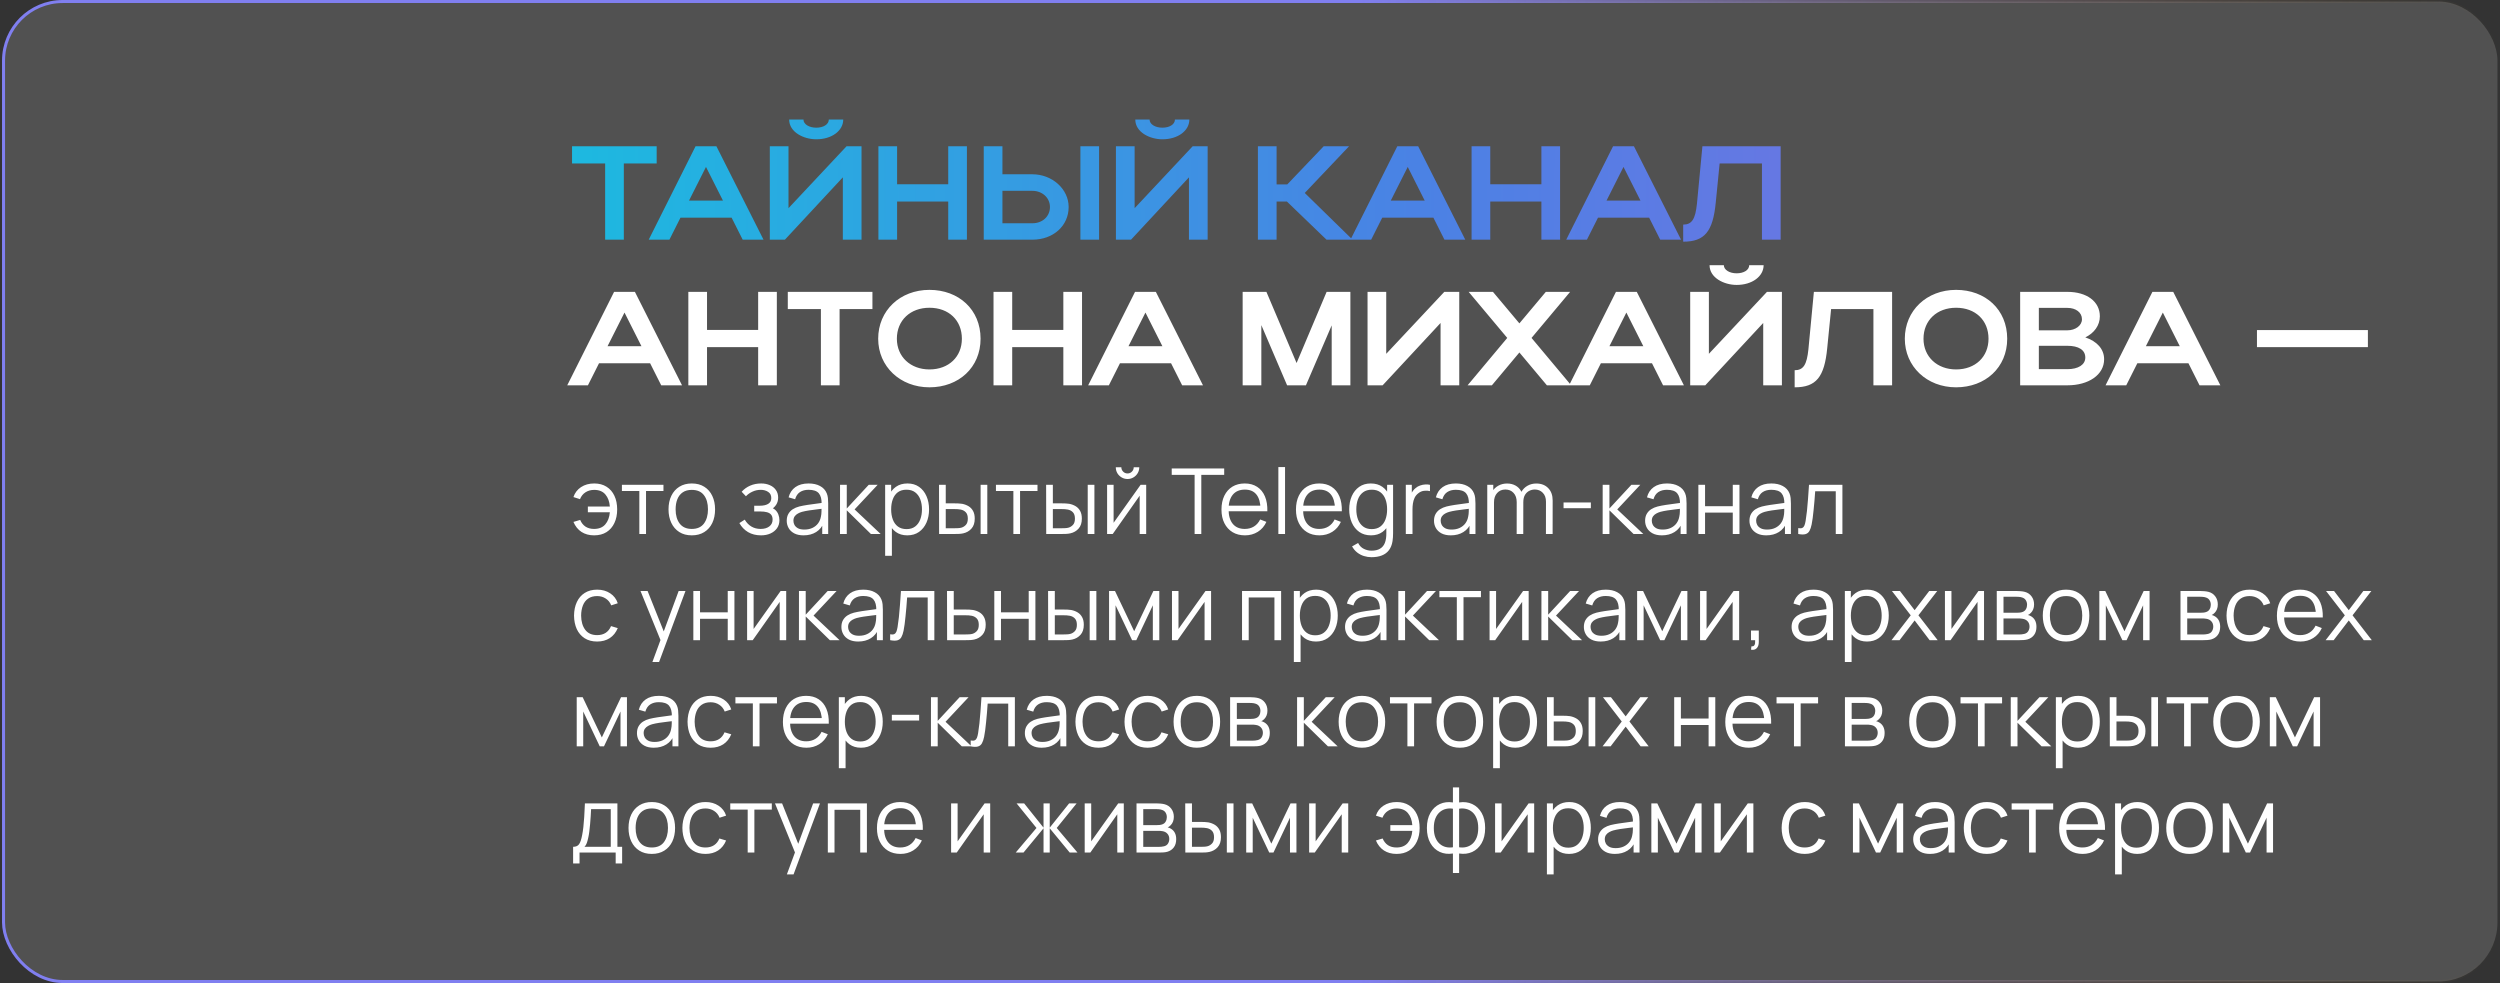 <?xml version="1.0" encoding="UTF-8"?> <svg xmlns="http://www.w3.org/2000/svg" width="824" height="324" viewBox="0 0 824 324" fill="none"><rect x="0" y="0" width="824" height="324" fill="#333333" stroke="none"/><rect data-figma-bg-blur-radius="39" x="1.164" y="0.5" width="822" height="323" rx="19.5" fill="white" fill-opacity="0.15" stroke="url(#paint0_linear_73_37)"></rect><path d="M199.456 79V53.876H188.544V48.2H216.44V53.876H205.616V79H199.456ZM213.816 79L229.26 48.2H236.124L251.656 79H244.792L241.14 71.74H224.288L220.636 79H213.816ZM227.104 66.108H238.28L232.692 55.02L227.104 66.108ZM269.042 45.912C264.906 45.912 260.11 43.58 260.11 39.4H264.818C264.818 40.94 266.666 42.084 269.042 42.084C271.418 42.084 273.178 40.984 273.178 39.4H277.93C277.93 43.096 274.146 45.912 269.042 45.912ZM283.958 79H277.798V58.452L258.702 79H253.73V48.2H259.89V68.616L279.03 48.2H283.958V79ZM289.523 79V48.2H295.683V60.74H312.535V48.2H318.695V79H312.535V66.416H295.683V79H289.523ZM324.242 48.2H330.402V57.44H340.258C346.814 57.44 352.226 62.324 352.226 68.22C352.226 74.468 347.122 79 340.258 79H324.242V48.2ZM356.098 48.2H362.258V79H356.098V48.2ZM346.066 68.22C346.066 65.228 343.558 62.896 340.258 62.896H330.402V73.588H340.258C343.646 73.588 346.066 71.3 346.066 68.22ZM383.124 45.912C378.988 45.912 374.192 43.58 374.192 39.4H378.9C378.9 40.94 380.748 42.084 383.124 42.084C385.5 42.084 387.26 40.984 387.26 39.4H392.012C392.012 43.096 388.228 45.912 383.124 45.912ZM398.04 79H391.88V58.452L372.784 79H367.812V48.2H373.972V68.616L393.112 48.2H398.04V79ZM420.765 66.416V79H414.605V48.2H420.765V60.784H424.285L436.297 48.2H444.657L430.049 63.6L445.801 79H437.221L424.153 66.416H420.765ZM445.116 79L460.56 48.2H467.424L482.956 79H476.092L472.44 71.74H455.588L451.936 79H445.116ZM458.404 66.108H469.58L463.992 55.02L458.404 66.108ZM485.031 79V48.2H491.191V60.74H508.043V48.2H514.203V79H508.043V66.416H491.191V79H485.031ZM516.23 79L531.674 48.2H538.538L554.07 79H547.206L543.554 71.74H526.702L523.05 79H516.23ZM529.518 66.108H540.694L535.106 55.02L529.518 66.108ZM559.312 67.164L561.116 48.2H586.9V79H580.74V53.876H566.792L565.516 66.724C564.592 76.316 561.864 79.66 554.78 79.66V74.028C557.684 74.028 558.784 72.18 559.312 67.164Z" fill="url(#paint1_linear_73_37)"></path><path d="M186.96 127L202.404 96.2H209.268L224.8 127H217.936L214.284 119.74H197.432L193.78 127H186.96ZM200.248 114.108H211.424L205.836 103.02L200.248 114.108ZM226.875 127V96.2H233.035V108.74H249.887V96.2H256.047V127H249.887V114.416H233.035V127H226.875ZM270.569 127V101.876H259.657V96.2H287.553V101.876H276.729V127H270.569ZM289.448 111.644C289.448 102.36 296.664 95.54 306.344 95.54C315.98 95.54 323.196 102.008 323.196 111.644C323.196 121.148 315.98 127.66 306.344 127.66C296.708 127.66 289.448 120.796 289.448 111.644ZM295.608 111.644C295.608 117.584 300.096 121.764 306.344 121.764C312.724 121.764 317.036 117.584 317.036 111.644C317.036 105.572 312.724 101.436 306.344 101.436C300.052 101.436 295.608 105.572 295.608 111.644ZM327.464 127V96.2H333.624V108.74H350.476V96.2H356.636V127H350.476V114.416H333.624V127H327.464ZM358.663 127L374.107 96.2H380.971L396.503 127H389.639L385.987 119.74H369.135L365.483 127H358.663ZM371.951 114.108H383.127L377.539 103.02L371.951 114.108ZM415.738 107.156V127H409.578V96.2H417.41L427.354 119.652L437.254 96.2H445.086V127H438.926V107.244L430.434 127H424.23L415.738 107.156ZM480.97 127H474.81V106.452L455.714 127H450.742V96.2H456.902V116.616L476.042 96.2H480.97V127ZM504.795 111.38L517.863 127H509.855L500.791 116.176L491.727 127H483.719L496.787 111.38L484.071 96.2H492.079L500.791 106.584L509.503 96.2H517.511L504.795 111.38ZM517.175 127L532.619 96.2H539.483L555.015 127H548.151L544.499 119.74H527.647L523.995 127H517.175ZM530.463 114.108H541.639L536.051 103.02L530.463 114.108ZM572.401 93.912C568.265 93.912 563.469 91.58 563.469 87.4H568.177C568.177 88.94 570.025 90.084 572.401 90.084C574.777 90.084 576.537 88.984 576.537 87.4H581.289C581.289 91.096 577.505 93.912 572.401 93.912ZM587.317 127H581.157V106.452L562.061 127H557.089V96.2H563.249V116.616L582.389 96.2H587.317V127ZM596.05 115.164L597.854 96.2H623.638V127H617.478V101.876H603.53L602.254 114.724C601.33 124.316 598.602 127.66 591.518 127.66V122.028C594.422 122.028 595.522 120.18 596.05 115.164ZM627.827 111.644C627.827 102.36 635.043 95.54 644.723 95.54C654.359 95.54 661.575 102.008 661.575 111.644C661.575 121.148 654.359 127.66 644.723 127.66C635.087 127.66 627.827 120.796 627.827 111.644ZM633.987 111.644C633.987 117.584 638.475 121.764 644.723 121.764C651.103 121.764 655.415 117.584 655.415 111.644C655.415 105.572 651.103 101.436 644.723 101.436C638.431 101.436 633.987 105.572 633.987 111.644ZM665.843 127V96.2H681.419C687.799 96.2 692.111 99.368 692.111 104.252C692.111 107.288 690.219 109.796 687.315 111.204C691.143 112.48 693.519 115.032 693.519 118.42C693.519 123.568 688.371 127 681.419 127H665.843ZM686.215 105.22C686.215 102.976 684.191 101.48 681.419 101.48H672.003V108.872H681.419C684.015 108.872 686.215 107.332 686.215 105.22ZM687.315 117.848C687.315 115.34 685.115 113.976 681.419 113.976H672.003V121.676H681.419C684.983 121.676 687.315 120.224 687.315 117.848ZM693.991 127L709.435 96.2H716.299L731.831 127H724.967L721.315 119.74H704.463L700.811 127H693.991ZM707.279 114.108H718.455L712.867 103.02L707.279 114.108ZM743.894 114.416V108.784H780.458V114.416H743.894Z" fill="white"></path><path d="M195.815 176.45C194.205 176.45 192.82 176.075 191.66 175.325C190.5 174.565 189.615 173.465 189.005 172.025L191.225 171.365C191.635 172.335 192.225 173.075 192.995 173.585C193.775 174.085 194.71 174.335 195.8 174.335C197.4 174.335 198.63 173.84 199.49 172.85C200.36 171.85 200.865 170.515 201.005 168.845H193.76V166.955H201.005C200.885 165.325 200.4 164.005 199.55 162.995C198.7 161.975 197.465 161.465 195.845 161.465C194.765 161.465 193.81 161.73 192.98 162.26C192.16 162.79 191.555 163.545 191.165 164.525L189.005 163.835C189.465 162.445 190.3 161.35 191.51 160.55C192.73 159.75 194.18 159.35 195.86 159.35C197.44 159.35 198.795 159.71 199.925 160.43C201.055 161.14 201.92 162.14 202.52 163.43C203.12 164.71 203.42 166.205 203.42 167.915C203.42 169.615 203.115 171.105 202.505 172.385C201.905 173.665 201.04 174.665 199.91 175.385C198.78 176.095 197.415 176.45 195.815 176.45ZM210.725 176V161.84H204.98V159.8H218.675V161.84H212.93V176H210.725ZM228.008 176.45C226.398 176.45 225.023 176.085 223.883 175.355C222.743 174.625 221.868 173.615 221.258 172.325C220.648 171.035 220.343 169.555 220.343 167.885C220.343 166.185 220.653 164.695 221.273 163.415C221.893 162.135 222.773 161.14 223.913 160.43C225.063 159.71 226.428 159.35 228.008 159.35C229.628 159.35 231.008 159.715 232.148 160.445C233.298 161.165 234.173 162.17 234.773 163.46C235.383 164.74 235.688 166.215 235.688 167.885C235.688 169.585 235.383 171.08 234.773 172.37C234.163 173.65 233.283 174.65 232.133 175.37C230.983 176.09 229.608 176.45 228.008 176.45ZM228.008 174.335C229.808 174.335 231.148 173.74 232.028 172.55C232.908 171.35 233.348 169.795 233.348 167.885C233.348 165.925 232.903 164.365 232.013 163.205C231.133 162.045 229.798 161.465 228.008 161.465C226.798 161.465 225.798 161.74 225.008 162.29C224.228 162.83 223.643 163.585 223.253 164.555C222.873 165.515 222.683 166.625 222.683 167.885C222.683 169.835 223.133 171.4 224.033 172.58C224.933 173.75 226.258 174.335 228.008 174.335ZM250.837 176.45C249.207 176.45 247.782 176.095 246.562 175.385C245.352 174.665 244.397 173.67 243.697 172.4L245.467 171.275C246.057 172.275 246.792 173.035 247.672 173.555C248.552 174.075 249.562 174.335 250.702 174.335C251.892 174.335 252.847 174.06 253.567 173.51C254.287 172.96 254.647 172.205 254.647 171.245C254.647 170.585 254.492 170.06 254.182 169.67C253.882 169.28 253.422 169 252.802 168.83C252.192 168.66 251.427 168.575 250.507 168.575H248.587V166.685H250.477C251.597 166.685 252.497 166.485 253.177 166.085C253.867 165.675 254.212 165.035 254.212 164.165C254.212 163.245 253.867 162.565 253.177 162.125C252.497 161.675 251.682 161.45 250.732 161.45C249.772 161.45 248.862 161.65 248.002 162.05C247.152 162.44 246.437 162.945 245.857 163.565L244.447 162.08C245.257 161.19 246.202 160.515 247.282 160.055C248.372 159.585 249.577 159.35 250.897 159.35C251.937 159.35 252.877 159.535 253.717 159.905C254.567 160.265 255.237 160.795 255.727 161.495C256.227 162.195 256.477 163.035 256.477 164.015C256.477 164.935 256.252 165.73 255.802 166.4C255.362 167.07 254.737 167.625 253.927 168.065L253.807 167.24C254.507 167.37 255.087 167.65 255.547 168.08C256.007 168.51 256.347 169.025 256.567 169.625C256.787 170.225 256.897 170.835 256.897 171.455C256.897 172.485 256.627 173.375 256.087 174.125C255.557 174.865 254.832 175.44 253.912 175.85C253.002 176.25 251.977 176.45 250.837 176.45ZM264.842 176.45C263.622 176.45 262.597 176.23 261.767 175.79C260.947 175.35 260.332 174.765 259.922 174.035C259.512 173.305 259.307 172.51 259.307 171.65C259.307 170.77 259.482 170.02 259.832 169.4C260.192 168.77 260.677 168.255 261.287 167.855C261.907 167.455 262.622 167.15 263.432 166.94C264.252 166.74 265.157 166.565 266.147 166.415C267.147 166.255 268.122 166.12 269.072 166.01C270.032 165.89 270.872 165.775 271.592 165.665L270.812 166.145C270.842 164.545 270.532 163.36 269.882 162.59C269.232 161.82 268.102 161.435 266.492 161.435C265.382 161.435 264.442 161.685 263.672 162.185C262.912 162.685 262.377 163.475 262.067 164.555L259.922 163.925C260.292 162.475 261.037 161.35 262.157 160.55C263.277 159.75 264.732 159.35 266.522 159.35C268.002 159.35 269.257 159.63 270.287 160.19C271.327 160.74 272.062 161.54 272.492 162.59C272.692 163.06 272.822 163.585 272.882 164.165C272.942 164.745 272.972 165.335 272.972 165.935V176H271.007V171.935L271.577 172.175C271.027 173.565 270.172 174.625 269.012 175.355C267.852 176.085 266.462 176.45 264.842 176.45ZM265.097 174.545C266.127 174.545 267.027 174.36 267.797 173.99C268.567 173.62 269.187 173.115 269.657 172.475C270.127 171.825 270.432 171.095 270.572 170.285C270.692 169.765 270.757 169.195 270.767 168.575C270.777 167.945 270.782 167.475 270.782 167.165L271.622 167.6C270.872 167.7 270.057 167.8 269.177 167.9C268.307 168 267.447 168.115 266.597 168.245C265.757 168.375 264.997 168.53 264.317 168.71C263.857 168.84 263.412 169.025 262.982 169.265C262.552 169.495 262.197 169.805 261.917 170.195C261.647 170.585 261.512 171.07 261.512 171.65C261.512 172.12 261.627 172.575 261.857 173.015C262.097 173.455 262.477 173.82 262.997 174.11C263.527 174.4 264.227 174.545 265.097 174.545ZM276.862 176L276.877 159.8H279.097V167.6L286.327 159.8H289.267L281.677 167.9L290.257 176H287.047L279.097 168.2V176H276.862ZM299.035 176.45C297.545 176.45 296.285 176.075 295.255 175.325C294.225 174.565 293.445 173.54 292.915 172.25C292.385 170.95 292.12 169.495 292.12 167.885C292.12 166.245 292.385 164.785 292.915 163.505C293.455 162.215 294.245 161.2 295.285 160.46C296.325 159.72 297.605 159.35 299.125 159.35C300.605 159.35 301.875 159.725 302.935 160.475C303.995 161.225 304.805 162.245 305.365 163.535C305.935 164.825 306.22 166.275 306.22 167.885C306.22 169.505 305.935 170.96 305.365 172.25C304.795 173.54 303.975 174.565 302.905 175.325C301.835 176.075 300.545 176.45 299.035 176.45ZM291.745 183.2V159.8H293.725V171.995H293.965V183.2H291.745ZM298.81 174.395C299.94 174.395 300.88 174.11 301.63 173.54C302.38 172.97 302.94 172.195 303.31 171.215C303.69 170.225 303.88 169.115 303.88 167.885C303.88 166.665 303.695 165.565 303.325 164.585C302.955 163.605 302.39 162.83 301.63 162.26C300.88 161.69 299.925 161.405 298.765 161.405C297.635 161.405 296.695 161.68 295.945 162.23C295.205 162.78 294.65 163.545 294.28 164.525C293.91 165.495 293.725 166.615 293.725 167.885C293.725 169.135 293.91 170.255 294.28 171.245C294.65 172.225 295.21 172.995 295.96 173.555C296.71 174.115 297.66 174.395 298.81 174.395ZM309.529 176L309.499 159.8H311.719V165.905H314.539C315.009 165.905 315.469 165.915 315.919 165.935C316.369 165.955 316.774 165.995 317.134 166.055C317.934 166.215 318.644 166.485 319.264 166.865C319.884 167.245 320.374 167.77 320.734 168.44C321.094 169.1 321.274 169.935 321.274 170.945C321.274 172.335 320.914 173.43 320.194 174.23C319.474 175.03 318.569 175.55 317.479 175.79C317.069 175.88 316.624 175.94 316.144 175.97C315.664 175.99 315.194 176 314.734 176H309.529ZM311.719 174.11H314.644C314.974 174.11 315.349 174.1 315.769 174.08C316.189 174.06 316.559 174.005 316.879 173.915C317.419 173.765 317.904 173.465 318.334 173.015C318.774 172.555 318.994 171.865 318.994 170.945C318.994 170.035 318.784 169.35 318.364 168.89C317.944 168.42 317.384 168.11 316.684 167.96C316.364 167.89 316.024 167.845 315.664 167.825C315.314 167.805 314.974 167.795 314.644 167.795H311.719V174.11ZM323.209 176V159.8H325.414V176H323.209ZM334.007 176V161.84H328.262V159.8H341.957V161.84H336.212V176H334.007ZM344.832 176L344.802 159.8H347.022V165.905H349.842C350.312 165.905 350.772 165.915 351.222 165.935C351.672 165.955 352.077 165.995 352.437 166.055C353.237 166.215 353.947 166.485 354.567 166.865C355.187 167.245 355.677 167.77 356.037 168.44C356.397 169.1 356.577 169.935 356.577 170.945C356.577 172.335 356.217 173.43 355.497 174.23C354.777 175.03 353.872 175.55 352.782 175.79C352.372 175.88 351.927 175.94 351.447 175.97C350.967 175.99 350.497 176 350.037 176H344.832ZM347.022 174.11H349.947C350.277 174.11 350.652 174.1 351.072 174.08C351.492 174.06 351.862 174.005 352.182 173.915C352.722 173.765 353.207 173.465 353.637 173.015C354.077 172.555 354.297 171.865 354.297 170.945C354.297 170.035 354.087 169.35 353.667 168.89C353.247 168.42 352.687 168.11 351.987 167.96C351.667 167.89 351.327 167.845 350.967 167.825C350.617 167.805 350.277 167.795 349.947 167.795H347.022V174.11ZM358.512 176V159.8H360.717V176H358.512ZM371.634 157.88C370.924 157.88 370.274 157.705 369.684 157.355C369.094 157.005 368.624 156.54 368.274 155.96C367.934 155.37 367.764 154.72 367.764 154.01H369.594C369.594 154.57 369.794 155.05 370.194 155.45C370.594 155.85 371.074 156.05 371.634 156.05C372.204 156.05 372.684 155.85 373.074 155.45C373.474 155.05 373.674 154.57 373.674 154.01H375.504C375.504 154.72 375.329 155.37 374.979 155.96C374.639 156.54 374.174 157.005 373.584 157.355C372.994 157.705 372.344 157.88 371.634 157.88ZM377.784 159.8V176H375.639V163.385L366.759 176H364.899V159.8H367.044V172.31L375.939 159.8H377.784ZM393.745 176V156.515H386.2V154.4H403.495V156.515H395.95V176H393.745ZM410.353 176.45C408.773 176.45 407.403 176.1 406.243 175.4C405.093 174.7 404.198 173.715 403.558 172.445C402.918 171.175 402.598 169.685 402.598 167.975C402.598 166.205 402.913 164.675 403.543 163.385C404.173 162.095 405.058 161.1 406.198 160.4C407.348 159.7 408.703 159.35 410.263 159.35C411.863 159.35 413.228 159.72 414.358 160.46C415.488 161.19 416.343 162.24 416.923 163.61C417.503 164.98 417.768 166.615 417.718 168.515H415.468V167.735C415.428 165.635 414.973 164.05 414.103 162.98C413.243 161.91 411.983 161.375 410.323 161.375C408.583 161.375 407.248 161.94 406.318 163.07C405.398 164.2 404.938 165.81 404.938 167.9C404.938 169.94 405.398 171.525 406.318 172.655C407.248 173.775 408.563 174.335 410.263 174.335C411.423 174.335 412.433 174.07 413.293 173.54C414.163 173 414.848 172.225 415.348 171.215L417.403 172.01C416.763 173.42 415.818 174.515 414.568 175.295C413.328 176.065 411.923 176.45 410.353 176.45ZM404.158 168.515V166.67H416.533V168.515H404.158ZM421.347 176V153.95H423.552V176H421.347ZM434.904 176.45C433.324 176.45 431.954 176.1 430.794 175.4C429.644 174.7 428.749 173.715 428.109 172.445C427.469 171.175 427.149 169.685 427.149 167.975C427.149 166.205 427.464 164.675 428.094 163.385C428.724 162.095 429.609 161.1 430.749 160.4C431.899 159.7 433.254 159.35 434.814 159.35C436.414 159.35 437.779 159.72 438.909 160.46C440.039 161.19 440.894 162.24 441.474 163.61C442.054 164.98 442.319 166.615 442.269 168.515H440.019V167.735C439.979 165.635 439.524 164.05 438.654 162.98C437.794 161.91 436.534 161.375 434.874 161.375C433.134 161.375 431.799 161.94 430.869 163.07C429.949 164.2 429.489 165.81 429.489 167.9C429.489 169.94 429.949 171.525 430.869 172.655C431.799 173.775 433.114 174.335 434.814 174.335C435.974 174.335 436.984 174.07 437.844 173.54C438.714 173 439.399 172.225 439.899 171.215L441.954 172.01C441.314 173.42 440.369 174.515 439.119 175.295C437.879 176.065 436.474 176.45 434.904 176.45ZM428.709 168.515V166.67H441.084V168.515H428.709ZM452.033 183.65C451.203 183.65 450.383 183.525 449.573 183.275C448.773 183.035 448.033 182.65 447.353 182.12C446.673 181.6 446.103 180.92 445.643 180.08L447.638 178.97C448.088 179.87 448.718 180.515 449.528 180.905C450.348 181.305 451.183 181.505 452.033 181.505C453.203 181.505 454.148 181.285 454.868 180.845C455.598 180.415 456.128 179.775 456.458 178.925C456.788 178.075 456.948 177.015 456.938 175.745V171.425H457.193V159.8H459.158V175.775C459.158 176.235 459.143 176.675 459.113 177.095C459.093 177.525 459.048 177.945 458.978 178.355C458.788 179.565 458.393 180.56 457.793 181.34C457.203 182.12 456.423 182.7 455.453 183.08C454.493 183.46 453.353 183.65 452.033 183.65ZM451.883 176.45C450.373 176.45 449.083 176.075 448.013 175.325C446.943 174.565 446.123 173.54 445.553 172.25C444.983 170.96 444.698 169.505 444.698 167.885C444.698 166.275 444.978 164.825 445.538 163.535C446.108 162.245 446.923 161.225 447.983 160.475C449.043 159.725 450.313 159.35 451.793 159.35C453.313 159.35 454.593 159.72 455.633 160.46C456.673 161.2 457.458 162.215 457.988 163.505C458.528 164.785 458.798 166.245 458.798 167.885C458.798 169.495 458.533 170.95 458.003 172.25C457.473 173.54 456.693 174.565 455.663 175.325C454.633 176.075 453.373 176.45 451.883 176.45ZM452.108 174.395C453.258 174.395 454.208 174.115 454.958 173.555C455.708 172.995 456.268 172.225 456.638 171.245C457.008 170.255 457.193 169.135 457.193 167.885C457.193 166.615 457.008 165.495 456.638 164.525C456.268 163.545 455.708 162.78 454.958 162.23C454.218 161.68 453.283 161.405 452.153 161.405C450.993 161.405 450.033 161.69 449.273 162.26C448.513 162.83 447.948 163.605 447.578 164.585C447.218 165.565 447.038 166.665 447.038 167.885C447.038 169.115 447.223 170.225 447.593 171.215C447.973 172.195 448.538 172.97 449.288 173.54C450.038 174.11 450.978 174.395 452.108 174.395ZM463.352 176V159.8H465.332V163.7L464.942 163.19C465.122 162.71 465.357 162.27 465.647 161.87C465.937 161.46 466.252 161.125 466.592 160.865C467.012 160.495 467.502 160.215 468.062 160.025C468.622 159.825 469.187 159.71 469.757 159.68C470.327 159.64 470.847 159.68 471.317 159.8V161.87C470.727 161.72 470.082 161.685 469.382 161.765C468.682 161.845 468.037 162.125 467.447 162.605C466.907 163.025 466.502 163.53 466.232 164.12C465.962 164.7 465.782 165.32 465.692 165.98C465.602 166.63 465.557 167.275 465.557 167.915V176H463.352ZM478.182 176.45C476.962 176.45 475.937 176.23 475.107 175.79C474.287 175.35 473.672 174.765 473.262 174.035C472.852 173.305 472.647 172.51 472.647 171.65C472.647 170.77 472.822 170.02 473.172 169.4C473.532 168.77 474.017 168.255 474.627 167.855C475.247 167.455 475.962 167.15 476.772 166.94C477.592 166.74 478.497 166.565 479.487 166.415C480.487 166.255 481.462 166.12 482.412 166.01C483.372 165.89 484.212 165.775 484.932 165.665L484.152 166.145C484.182 164.545 483.872 163.36 483.222 162.59C482.572 161.82 481.442 161.435 479.832 161.435C478.722 161.435 477.782 161.685 477.012 162.185C476.252 162.685 475.717 163.475 475.407 164.555L473.262 163.925C473.632 162.475 474.377 161.35 475.497 160.55C476.617 159.75 478.072 159.35 479.862 159.35C481.342 159.35 482.597 159.63 483.627 160.19C484.667 160.74 485.402 161.54 485.832 162.59C486.032 163.06 486.162 163.585 486.222 164.165C486.282 164.745 486.312 165.335 486.312 165.935V176H484.347V171.935L484.917 172.175C484.367 173.565 483.512 174.625 482.352 175.355C481.192 176.085 479.802 176.45 478.182 176.45ZM478.437 174.545C479.467 174.545 480.367 174.36 481.137 173.99C481.907 173.62 482.527 173.115 482.997 172.475C483.467 171.825 483.772 171.095 483.912 170.285C484.032 169.765 484.097 169.195 484.107 168.575C484.117 167.945 484.122 167.475 484.122 167.165L484.962 167.6C484.212 167.7 483.397 167.8 482.517 167.9C481.647 168 480.787 168.115 479.937 168.245C479.097 168.375 478.337 168.53 477.657 168.71C477.197 168.84 476.752 169.025 476.322 169.265C475.892 169.495 475.537 169.805 475.257 170.195C474.987 170.585 474.852 171.07 474.852 171.65C474.852 172.12 474.967 172.575 475.197 173.015C475.437 173.455 475.817 173.82 476.337 174.11C476.867 174.4 477.567 174.545 478.437 174.545ZM509.537 176L509.552 165.365C509.552 164.115 509.202 163.135 508.502 162.425C507.812 161.705 506.932 161.345 505.862 161.345C505.252 161.345 504.657 161.485 504.077 161.765C503.497 162.045 503.017 162.495 502.637 163.115C502.267 163.735 502.082 164.545 502.082 165.545L500.777 165.17C500.747 164.01 500.972 162.995 501.452 162.125C501.942 161.255 502.612 160.58 503.462 160.1C504.322 159.61 505.292 159.365 506.372 159.365C508.002 159.365 509.307 159.87 510.287 160.88C511.267 161.88 511.757 163.235 511.757 164.945L511.742 176H509.537ZM490.202 176V159.8H492.182V163.79H492.422V176H490.202ZM499.892 176L499.907 165.515C499.907 164.225 499.562 163.21 498.872 162.47C498.192 161.72 497.292 161.345 496.172 161.345C495.052 161.345 494.147 161.73 493.457 162.5C492.767 163.26 492.422 164.275 492.422 165.545L491.102 164.825C491.102 163.785 491.347 162.855 491.837 162.035C492.327 161.205 492.997 160.555 493.847 160.085C494.697 159.605 495.662 159.365 496.742 159.365C497.772 159.365 498.687 159.585 499.487 160.025C500.297 160.465 500.932 161.105 501.392 161.945C501.852 162.785 502.082 163.805 502.082 165.005L502.067 176H499.892ZM515.347 167.495V165.605H524.347V167.495H515.347ZM528.23 176L528.245 159.8H530.465V167.6L537.695 159.8H540.635L533.045 167.9L541.625 176H538.415L530.465 168.2V176H528.23ZM547.762 176.45C546.542 176.45 545.517 176.23 544.687 175.79C543.867 175.35 543.252 174.765 542.842 174.035C542.432 173.305 542.227 172.51 542.227 171.65C542.227 170.77 542.402 170.02 542.752 169.4C543.112 168.77 543.597 168.255 544.207 167.855C544.827 167.455 545.542 167.15 546.352 166.94C547.172 166.74 548.077 166.565 549.067 166.415C550.067 166.255 551.042 166.12 551.992 166.01C552.952 165.89 553.792 165.775 554.512 165.665L553.732 166.145C553.762 164.545 553.452 163.36 552.802 162.59C552.152 161.82 551.022 161.435 549.412 161.435C548.302 161.435 547.362 161.685 546.592 162.185C545.832 162.685 545.297 163.475 544.987 164.555L542.842 163.925C543.212 162.475 543.957 161.35 545.077 160.55C546.197 159.75 547.652 159.35 549.442 159.35C550.922 159.35 552.177 159.63 553.207 160.19C554.247 160.74 554.982 161.54 555.412 162.59C555.612 163.06 555.742 163.585 555.802 164.165C555.862 164.745 555.892 165.335 555.892 165.935V176H553.927V171.935L554.497 172.175C553.947 173.565 553.092 174.625 551.932 175.355C550.772 176.085 549.382 176.45 547.762 176.45ZM548.017 174.545C549.047 174.545 549.947 174.36 550.717 173.99C551.487 173.62 552.107 173.115 552.577 172.475C553.047 171.825 553.352 171.095 553.492 170.285C553.612 169.765 553.677 169.195 553.687 168.575C553.697 167.945 553.702 167.475 553.702 167.165L554.542 167.6C553.792 167.7 552.977 167.8 552.097 167.9C551.227 168 550.367 168.115 549.517 168.245C548.677 168.375 547.917 168.53 547.237 168.71C546.777 168.84 546.332 169.025 545.902 169.265C545.472 169.495 545.117 169.805 544.837 170.195C544.567 170.585 544.432 171.07 544.432 171.65C544.432 172.12 544.547 172.575 544.777 173.015C545.017 173.455 545.397 173.82 545.917 174.11C546.447 174.4 547.147 174.545 548.017 174.545ZM559.782 176V159.8H561.987V166.835H571.122V159.8H573.327V176H571.122V168.95H561.987V176H559.782ZM582.157 176.45C580.937 176.45 579.912 176.23 579.082 175.79C578.262 175.35 577.647 174.765 577.237 174.035C576.827 173.305 576.622 172.51 576.622 171.65C576.622 170.77 576.797 170.02 577.147 169.4C577.507 168.77 577.992 168.255 578.602 167.855C579.222 167.455 579.937 167.15 580.747 166.94C581.567 166.74 582.472 166.565 583.462 166.415C584.462 166.255 585.437 166.12 586.387 166.01C587.347 165.89 588.187 165.775 588.907 165.665L588.127 166.145C588.157 164.545 587.847 163.36 587.197 162.59C586.547 161.82 585.417 161.435 583.807 161.435C582.697 161.435 581.757 161.685 580.987 162.185C580.227 162.685 579.692 163.475 579.382 164.555L577.237 163.925C577.607 162.475 578.352 161.35 579.472 160.55C580.592 159.75 582.047 159.35 583.837 159.35C585.317 159.35 586.572 159.63 587.602 160.19C588.642 160.74 589.377 161.54 589.807 162.59C590.007 163.06 590.137 163.585 590.197 164.165C590.257 164.745 590.287 165.335 590.287 165.935V176H588.322V171.935L588.892 172.175C588.342 173.565 587.487 174.625 586.327 175.355C585.167 176.085 583.777 176.45 582.157 176.45ZM582.412 174.545C583.442 174.545 584.342 174.36 585.112 173.99C585.882 173.62 586.502 173.115 586.972 172.475C587.442 171.825 587.747 171.095 587.887 170.285C588.007 169.765 588.072 169.195 588.082 168.575C588.092 167.945 588.097 167.475 588.097 167.165L588.937 167.6C588.187 167.7 587.372 167.8 586.492 167.9C585.622 168 584.762 168.115 583.912 168.245C583.072 168.375 582.312 168.53 581.632 168.71C581.172 168.84 580.727 169.025 580.297 169.265C579.867 169.495 579.512 169.805 579.232 170.195C578.962 170.585 578.827 171.07 578.827 171.65C578.827 172.12 578.942 172.575 579.172 173.015C579.412 173.455 579.792 173.82 580.312 174.11C580.842 174.4 581.542 174.545 582.412 174.545ZM592.692 176V174.065C593.292 174.175 593.747 174.15 594.057 173.99C594.377 173.82 594.612 173.54 594.762 173.15C594.912 172.75 595.037 172.255 595.137 171.665C595.297 170.685 595.442 169.605 595.572 168.425C595.702 167.245 595.817 165.945 595.917 164.525C596.027 163.095 596.137 161.52 596.247 159.8H607.257V176H605.067V161.915H598.287C598.217 162.975 598.137 164.03 598.047 165.08C597.957 166.13 597.862 167.14 597.762 168.11C597.672 169.07 597.572 169.955 597.462 170.765C597.352 171.575 597.237 172.275 597.117 172.865C596.937 173.755 596.697 174.465 596.397 174.995C596.107 175.525 595.672 175.875 595.092 176.045C594.512 176.215 593.712 176.2 592.692 176ZM196.82 211.45C195.19 211.45 193.81 211.085 192.68 210.355C191.55 209.625 190.69 208.62 190.1 207.34C189.52 206.05 189.22 204.57 189.2 202.9C189.22 201.2 189.53 199.71 190.13 198.43C190.73 197.14 191.595 196.14 192.725 195.43C193.855 194.71 195.225 194.35 196.835 194.35C198.475 194.35 199.9 194.75 201.11 195.55C202.33 196.35 203.165 197.445 203.615 198.835L201.455 199.525C201.075 198.555 200.47 197.805 199.64 197.275C198.82 196.735 197.88 196.465 196.82 196.465C195.63 196.465 194.645 196.74 193.865 197.29C193.085 197.83 192.505 198.585 192.125 199.555C191.745 200.525 191.55 201.64 191.54 202.9C191.56 204.84 192.01 206.4 192.89 207.58C193.77 208.75 195.08 209.335 196.82 209.335C197.92 209.335 198.855 209.085 199.625 208.585C200.405 208.075 200.995 207.335 201.395 206.365L203.615 207.025C203.015 208.465 202.135 209.565 200.975 210.325C199.815 211.075 198.43 211.45 196.82 211.45ZM215.027 218.2L218.162 209.695L218.207 212.215L211.112 194.8H213.452L219.272 209.365H218.312L223.682 194.8H225.932L217.232 218.2H215.027ZM228.523 211V194.8H230.728V201.835H239.863V194.8H242.068V211H239.863V203.95H230.728V211H228.523ZM259.132 194.8V211H256.987V198.385L248.107 211H246.247V194.8H248.392V207.31L257.287 194.8H259.132ZM263.327 211L263.342 194.8H265.562V202.6L272.792 194.8H275.732L268.142 202.9L276.722 211H273.512L265.562 203.2V211H263.327ZM282.86 211.45C281.64 211.45 280.615 211.23 279.785 210.79C278.965 210.35 278.35 209.765 277.94 209.035C277.53 208.305 277.325 207.51 277.325 206.65C277.325 205.77 277.5 205.02 277.85 204.4C278.21 203.77 278.695 203.255 279.305 202.855C279.925 202.455 280.64 202.15 281.45 201.94C282.27 201.74 283.175 201.565 284.165 201.415C285.165 201.255 286.14 201.12 287.09 201.01C288.05 200.89 288.89 200.775 289.61 200.665L288.83 201.145C288.86 199.545 288.55 198.36 287.9 197.59C287.25 196.82 286.12 196.435 284.51 196.435C283.4 196.435 282.46 196.685 281.69 197.185C280.93 197.685 280.395 198.475 280.085 199.555L277.94 198.925C278.31 197.475 279.055 196.35 280.175 195.55C281.295 194.75 282.75 194.35 284.54 194.35C286.02 194.35 287.275 194.63 288.305 195.19C289.345 195.74 290.08 196.54 290.51 197.59C290.71 198.06 290.84 198.585 290.9 199.165C290.96 199.745 290.99 200.335 290.99 200.935V211H289.025V206.935L289.595 207.175C289.045 208.565 288.19 209.625 287.03 210.355C285.87 211.085 284.48 211.45 282.86 211.45ZM283.115 209.545C284.145 209.545 285.045 209.36 285.815 208.99C286.585 208.62 287.205 208.115 287.675 207.475C288.145 206.825 288.45 206.095 288.59 205.285C288.71 204.765 288.775 204.195 288.785 203.575C288.795 202.945 288.8 202.475 288.8 202.165L289.64 202.6C288.89 202.7 288.075 202.8 287.195 202.9C286.325 203 285.465 203.115 284.615 203.245C283.775 203.375 283.015 203.53 282.335 203.71C281.875 203.84 281.43 204.025 281 204.265C280.57 204.495 280.215 204.805 279.935 205.195C279.665 205.585 279.53 206.07 279.53 206.65C279.53 207.12 279.645 207.575 279.875 208.015C280.115 208.455 280.495 208.82 281.015 209.11C281.545 209.4 282.245 209.545 283.115 209.545ZM293.395 211V209.065C293.995 209.175 294.45 209.15 294.76 208.99C295.08 208.82 295.315 208.54 295.465 208.15C295.615 207.75 295.74 207.255 295.84 206.665C296 205.685 296.145 204.605 296.275 203.425C296.405 202.245 296.52 200.945 296.62 199.525C296.73 198.095 296.84 196.52 296.95 194.8H307.96V211H305.77V196.915H298.99C298.92 197.975 298.84 199.03 298.75 200.08C298.66 201.13 298.565 202.14 298.465 203.11C298.375 204.07 298.275 204.955 298.165 205.765C298.055 206.575 297.94 207.275 297.82 207.865C297.64 208.755 297.4 209.465 297.1 209.995C296.81 210.525 296.375 210.875 295.795 211.045C295.215 211.215 294.415 211.2 293.395 211ZM312.166 211L312.136 194.8H314.356V200.905H318.151C318.621 200.905 319.081 200.915 319.531 200.935C319.991 200.955 320.396 200.995 320.746 201.055C321.546 201.205 322.256 201.47 322.876 201.85C323.506 202.23 323.996 202.755 324.346 203.425C324.706 204.095 324.886 204.935 324.886 205.945C324.886 207.335 324.526 208.43 323.806 209.23C323.096 210.03 322.196 210.55 321.106 210.79C320.696 210.88 320.251 210.94 319.771 210.97C319.291 210.99 318.816 211 318.346 211H312.166ZM314.356 209.11H318.256C318.596 209.11 318.976 209.1 319.396 209.08C319.816 209.06 320.186 209.005 320.506 208.915C321.036 208.765 321.516 208.465 321.946 208.015C322.386 207.555 322.606 206.865 322.606 205.945C322.606 205.035 322.396 204.35 321.976 203.89C321.556 203.42 320.996 203.11 320.296 202.96C319.986 202.89 319.651 202.845 319.291 202.825C318.931 202.805 318.586 202.795 318.256 202.795H314.356V209.11ZM327.722 211V194.8H329.927V201.835H339.062V194.8H341.267V211H339.062V203.95H329.927V211H327.722ZM345.476 211L345.446 194.8H347.666V200.905H350.486C350.956 200.905 351.416 200.915 351.866 200.935C352.316 200.955 352.721 200.995 353.081 201.055C353.881 201.215 354.591 201.485 355.211 201.865C355.831 202.245 356.321 202.77 356.681 203.44C357.041 204.1 357.221 204.935 357.221 205.945C357.221 207.335 356.861 208.43 356.141 209.23C355.421 210.03 354.516 210.55 353.426 210.79C353.016 210.88 352.571 210.94 352.091 210.97C351.611 210.99 351.141 211 350.681 211H345.476ZM347.666 209.11H350.591C350.921 209.11 351.296 209.1 351.716 209.08C352.136 209.06 352.506 209.005 352.826 208.915C353.366 208.765 353.851 208.465 354.281 208.015C354.721 207.555 354.941 206.865 354.941 205.945C354.941 205.035 354.731 204.35 354.311 203.89C353.891 203.42 353.331 203.11 352.631 202.96C352.311 202.89 351.971 202.845 351.611 202.825C351.261 202.805 350.921 202.795 350.591 202.795H347.666V209.11ZM359.156 211V194.8H361.361V211H359.156ZM365.544 211V194.8H367.509L373.824 208.06L380.154 194.8H382.104V211H379.974V199.51L374.529 211H373.134L367.689 199.51V211H365.544ZM399.171 194.8V211H397.026V198.385L388.146 211H386.286V194.8H388.431V207.31L397.326 194.8H399.171ZM409.372 211V194.8H422.257V211H420.052V196.915H411.577V211H409.372ZM433.742 211.45C432.252 211.45 430.992 211.075 429.962 210.325C428.932 209.565 428.152 208.54 427.622 207.25C427.092 205.95 426.827 204.495 426.827 202.885C426.827 201.245 427.092 199.785 427.622 198.505C428.162 197.215 428.952 196.2 429.992 195.46C431.032 194.72 432.312 194.35 433.832 194.35C435.312 194.35 436.582 194.725 437.642 195.475C438.702 196.225 439.512 197.245 440.072 198.535C440.642 199.825 440.927 201.275 440.927 202.885C440.927 204.505 440.642 205.96 440.072 207.25C439.502 208.54 438.682 209.565 437.612 210.325C436.542 211.075 435.252 211.45 433.742 211.45ZM426.452 218.2V194.8H428.432V206.995H428.672V218.2H426.452ZM433.517 209.395C434.647 209.395 435.587 209.11 436.337 208.54C437.087 207.97 437.647 207.195 438.017 206.215C438.397 205.225 438.587 204.115 438.587 202.885C438.587 201.665 438.402 200.565 438.032 199.585C437.662 198.605 437.097 197.83 436.337 197.26C435.587 196.69 434.632 196.405 433.472 196.405C432.342 196.405 431.402 196.68 430.652 197.23C429.912 197.78 429.357 198.545 428.987 199.525C428.617 200.495 428.432 201.615 428.432 202.885C428.432 204.135 428.617 205.255 428.987 206.245C429.357 207.225 429.917 207.995 430.667 208.555C431.417 209.115 432.367 209.395 433.517 209.395ZM448.856 211.45C447.636 211.45 446.611 211.23 445.781 210.79C444.961 210.35 444.346 209.765 443.936 209.035C443.526 208.305 443.321 207.51 443.321 206.65C443.321 205.77 443.496 205.02 443.846 204.4C444.206 203.77 444.691 203.255 445.301 202.855C445.921 202.455 446.636 202.15 447.446 201.94C448.266 201.74 449.171 201.565 450.161 201.415C451.161 201.255 452.136 201.12 453.086 201.01C454.046 200.89 454.886 200.775 455.606 200.665L454.826 201.145C454.856 199.545 454.546 198.36 453.896 197.59C453.246 196.82 452.116 196.435 450.506 196.435C449.396 196.435 448.456 196.685 447.686 197.185C446.926 197.685 446.391 198.475 446.081 199.555L443.936 198.925C444.306 197.475 445.051 196.35 446.171 195.55C447.291 194.75 448.746 194.35 450.536 194.35C452.016 194.35 453.271 194.63 454.301 195.19C455.341 195.74 456.076 196.54 456.506 197.59C456.706 198.06 456.836 198.585 456.896 199.165C456.956 199.745 456.986 200.335 456.986 200.935V211H455.021V206.935L455.591 207.175C455.041 208.565 454.186 209.625 453.026 210.355C451.866 211.085 450.476 211.45 448.856 211.45ZM449.111 209.545C450.141 209.545 451.041 209.36 451.811 208.99C452.581 208.62 453.201 208.115 453.671 207.475C454.141 206.825 454.446 206.095 454.586 205.285C454.706 204.765 454.771 204.195 454.781 203.575C454.791 202.945 454.796 202.475 454.796 202.165L455.636 202.6C454.886 202.7 454.071 202.8 453.191 202.9C452.321 203 451.461 203.115 450.611 203.245C449.771 203.375 449.011 203.53 448.331 203.71C447.871 203.84 447.426 204.025 446.996 204.265C446.566 204.495 446.211 204.805 445.931 205.195C445.661 205.585 445.526 206.07 445.526 206.65C445.526 207.12 445.641 207.575 445.871 208.015C446.111 208.455 446.491 208.82 447.011 209.11C447.541 209.4 448.241 209.545 449.111 209.545ZM460.876 211L460.891 194.8H463.111V202.6L470.341 194.8H473.281L465.691 202.9L474.271 211H471.061L463.111 203.2V211H460.876ZM480.169 211V196.84H474.424V194.8H488.119V196.84H482.374V211H480.169ZM503.849 194.8V211H501.704V198.385L492.824 211H490.964V194.8H493.109V207.31L502.004 194.8H503.849ZM508.044 211L508.059 194.8H510.279V202.6L517.509 194.8H520.449L512.859 202.9L521.439 211H518.229L510.279 203.2V211H508.044ZM527.577 211.45C526.357 211.45 525.332 211.23 524.502 210.79C523.682 210.35 523.067 209.765 522.657 209.035C522.247 208.305 522.042 207.51 522.042 206.65C522.042 205.77 522.217 205.02 522.567 204.4C522.927 203.77 523.412 203.255 524.022 202.855C524.642 202.455 525.357 202.15 526.167 201.94C526.987 201.74 527.892 201.565 528.882 201.415C529.882 201.255 530.857 201.12 531.807 201.01C532.767 200.89 533.607 200.775 534.327 200.665L533.547 201.145C533.577 199.545 533.267 198.36 532.617 197.59C531.967 196.82 530.837 196.435 529.227 196.435C528.117 196.435 527.177 196.685 526.407 197.185C525.647 197.685 525.112 198.475 524.802 199.555L522.657 198.925C523.027 197.475 523.772 196.35 524.892 195.55C526.012 194.75 527.467 194.35 529.257 194.35C530.737 194.35 531.992 194.63 533.022 195.19C534.062 195.74 534.797 196.54 535.227 197.59C535.427 198.06 535.557 198.585 535.617 199.165C535.677 199.745 535.707 200.335 535.707 200.935V211H533.742V206.935L534.312 207.175C533.762 208.565 532.907 209.625 531.747 210.355C530.587 211.085 529.197 211.45 527.577 211.45ZM527.832 209.545C528.862 209.545 529.762 209.36 530.532 208.99C531.302 208.62 531.922 208.115 532.392 207.475C532.862 206.825 533.167 206.095 533.307 205.285C533.427 204.765 533.492 204.195 533.502 203.575C533.512 202.945 533.517 202.475 533.517 202.165L534.357 202.6C533.607 202.7 532.792 202.8 531.912 202.9C531.042 203 530.182 203.115 529.332 203.245C528.492 203.375 527.732 203.53 527.052 203.71C526.592 203.84 526.147 204.025 525.717 204.265C525.287 204.495 524.932 204.805 524.652 205.195C524.382 205.585 524.247 206.07 524.247 206.65C524.247 207.12 524.362 207.575 524.592 208.015C524.832 208.455 525.212 208.82 525.732 209.11C526.262 209.4 526.962 209.545 527.832 209.545ZM539.597 211V194.8H541.562L547.877 208.06L554.207 194.8H556.157V211H554.027V199.51L548.582 211H547.187L541.742 199.51V211H539.597ZM573.224 194.8V211H571.079V198.385L562.199 211H560.339V194.8H562.484V207.31L571.379 194.8H573.224ZM577.134 214.135L577.269 213.04C577.669 213.07 577.959 212.99 578.139 212.8C578.319 212.61 578.429 212.355 578.469 212.035C578.509 211.715 578.519 211.37 578.499 211H577.134V207.835H579.699V211.6C579.699 212.52 579.464 213.21 578.994 213.67C578.534 214.13 577.914 214.285 577.134 214.135ZM596.044 211.45C594.824 211.45 593.799 211.23 592.969 210.79C592.149 210.35 591.534 209.765 591.124 209.035C590.714 208.305 590.509 207.51 590.509 206.65C590.509 205.77 590.684 205.02 591.034 204.4C591.394 203.77 591.879 203.255 592.489 202.855C593.109 202.455 593.824 202.15 594.634 201.94C595.454 201.74 596.359 201.565 597.349 201.415C598.349 201.255 599.324 201.12 600.274 201.01C601.234 200.89 602.074 200.775 602.794 200.665L602.014 201.145C602.044 199.545 601.734 198.36 601.084 197.59C600.434 196.82 599.304 196.435 597.694 196.435C596.584 196.435 595.644 196.685 594.874 197.185C594.114 197.685 593.579 198.475 593.269 199.555L591.124 198.925C591.494 197.475 592.239 196.35 593.359 195.55C594.479 194.75 595.934 194.35 597.724 194.35C599.204 194.35 600.459 194.63 601.489 195.19C602.529 195.74 603.264 196.54 603.694 197.59C603.894 198.06 604.024 198.585 604.084 199.165C604.144 199.745 604.174 200.335 604.174 200.935V211H602.209V206.935L602.779 207.175C602.229 208.565 601.374 209.625 600.214 210.355C599.054 211.085 597.664 211.45 596.044 211.45ZM596.299 209.545C597.329 209.545 598.229 209.36 598.999 208.99C599.769 208.62 600.389 208.115 600.859 207.475C601.329 206.825 601.634 206.095 601.774 205.285C601.894 204.765 601.959 204.195 601.969 203.575C601.979 202.945 601.984 202.475 601.984 202.165L602.824 202.6C602.074 202.7 601.259 202.8 600.379 202.9C599.509 203 598.649 203.115 597.799 203.245C596.959 203.375 596.199 203.53 595.519 203.71C595.059 203.84 594.614 204.025 594.184 204.265C593.754 204.495 593.399 204.805 593.119 205.195C592.849 205.585 592.714 206.07 592.714 206.65C592.714 207.12 592.829 207.575 593.059 208.015C593.299 208.455 593.679 208.82 594.199 209.11C594.729 209.4 595.429 209.545 596.299 209.545ZM615.354 211.45C613.864 211.45 612.604 211.075 611.574 210.325C610.544 209.565 609.764 208.54 609.234 207.25C608.704 205.95 608.439 204.495 608.439 202.885C608.439 201.245 608.704 199.785 609.234 198.505C609.774 197.215 610.564 196.2 611.604 195.46C612.644 194.72 613.924 194.35 615.444 194.35C616.924 194.35 618.194 194.725 619.254 195.475C620.314 196.225 621.124 197.245 621.684 198.535C622.254 199.825 622.539 201.275 622.539 202.885C622.539 204.505 622.254 205.96 621.684 207.25C621.114 208.54 620.294 209.565 619.224 210.325C618.154 211.075 616.864 211.45 615.354 211.45ZM608.064 218.2V194.8H610.044V206.995H610.284V218.2H608.064ZM615.129 209.395C616.259 209.395 617.199 209.11 617.949 208.54C618.699 207.97 619.259 207.195 619.629 206.215C620.009 205.225 620.199 204.115 620.199 202.885C620.199 201.665 620.014 200.565 619.644 199.585C619.274 198.605 618.709 197.83 617.949 197.26C617.199 196.69 616.244 196.405 615.084 196.405C613.954 196.405 613.014 196.68 612.264 197.23C611.524 197.78 610.969 198.545 610.599 199.525C610.229 200.495 610.044 201.615 610.044 202.885C610.044 204.135 610.229 205.255 610.599 206.245C610.969 207.225 611.529 207.995 612.279 208.555C613.029 209.115 613.979 209.395 615.129 209.395ZM623.446 211L629.776 202.81L623.581 194.8H626.221L631.066 201.115L635.866 194.8H638.506L632.311 202.81L638.656 211H636.001L631.066 204.505L626.101 211H623.446ZM653.937 194.8V211H651.792V198.385L642.912 211H641.052V194.8H643.197V207.31L652.092 194.8H653.937ZM658.132 211V194.8H664.807C665.147 194.8 665.557 194.82 666.037 194.86C666.527 194.9 666.982 194.975 667.402 195.085C668.312 195.325 669.042 195.815 669.592 196.555C670.152 197.295 670.432 198.185 670.432 199.225C670.432 199.805 670.342 200.325 670.162 200.785C669.992 201.235 669.747 201.625 669.427 201.955C669.277 202.125 669.112 202.275 668.932 202.405C668.752 202.525 668.577 202.625 668.407 202.705C668.727 202.765 669.072 202.905 669.442 203.125C670.022 203.465 670.462 203.925 670.762 204.505C671.062 205.075 671.212 205.77 671.212 206.59C671.212 207.7 670.947 208.605 670.417 209.305C669.887 210.005 669.177 210.485 668.287 210.745C667.887 210.855 667.452 210.925 666.982 210.955C666.522 210.985 666.087 211 665.677 211H658.132ZM660.352 209.125H665.572C665.782 209.125 666.047 209.11 666.367 209.08C666.687 209.04 666.972 208.99 667.222 208.93C667.812 208.78 668.242 208.48 668.512 208.03C668.792 207.57 668.932 207.07 668.932 206.53C668.932 205.82 668.722 205.24 668.302 204.79C667.892 204.33 667.342 204.05 666.652 203.95C666.422 203.9 666.182 203.87 665.932 203.86C665.682 203.85 665.457 203.845 665.257 203.845H660.352V209.125ZM660.352 201.955H664.882C665.142 201.955 665.432 201.94 665.752 201.91C666.082 201.87 666.367 201.805 666.607 201.715C667.127 201.535 667.507 201.225 667.747 200.785C667.997 200.345 668.122 199.865 668.122 199.345C668.122 198.775 667.987 198.275 667.717 197.845C667.457 197.415 667.062 197.115 666.532 196.945C666.172 196.815 665.782 196.74 665.362 196.72C664.952 196.7 664.692 196.69 664.582 196.69H660.352V201.955ZM680.967 211.45C679.357 211.45 677.982 211.085 676.842 210.355C675.702 209.625 674.827 208.615 674.217 207.325C673.607 206.035 673.302 204.555 673.302 202.885C673.302 201.185 673.612 199.695 674.232 198.415C674.852 197.135 675.732 196.14 676.872 195.43C678.022 194.71 679.387 194.35 680.967 194.35C682.587 194.35 683.967 194.715 685.107 195.445C686.257 196.165 687.132 197.17 687.732 198.46C688.342 199.74 688.647 201.215 688.647 202.885C688.647 204.585 688.342 206.08 687.732 207.37C687.122 208.65 686.242 209.65 685.092 210.37C683.942 211.09 682.567 211.45 680.967 211.45ZM680.967 209.335C682.767 209.335 684.107 208.74 684.987 207.55C685.867 206.35 686.307 204.795 686.307 202.885C686.307 200.925 685.862 199.365 684.972 198.205C684.092 197.045 682.757 196.465 680.967 196.465C679.757 196.465 678.757 196.74 677.967 197.29C677.187 197.83 676.602 198.585 676.212 199.555C675.832 200.515 675.642 201.625 675.642 202.885C675.642 204.835 676.092 206.4 676.992 207.58C677.892 208.75 679.217 209.335 680.967 209.335ZM691.94 211V194.8H693.905L700.22 208.06L706.55 194.8H708.5V211H706.37V199.51L700.925 211H699.53L694.085 199.51V211H691.94ZM718.689 211V194.8H725.364C725.704 194.8 726.114 194.82 726.594 194.86C727.084 194.9 727.539 194.975 727.959 195.085C728.869 195.325 729.599 195.815 730.149 196.555C730.709 197.295 730.989 198.185 730.989 199.225C730.989 199.805 730.899 200.325 730.719 200.785C730.549 201.235 730.304 201.625 729.984 201.955C729.834 202.125 729.669 202.275 729.489 202.405C729.309 202.525 729.134 202.625 728.964 202.705C729.284 202.765 729.629 202.905 729.999 203.125C730.579 203.465 731.019 203.925 731.319 204.505C731.619 205.075 731.769 205.77 731.769 206.59C731.769 207.7 731.504 208.605 730.974 209.305C730.444 210.005 729.734 210.485 728.844 210.745C728.444 210.855 728.009 210.925 727.539 210.955C727.079 210.985 726.644 211 726.234 211H718.689ZM720.909 209.125H726.129C726.339 209.125 726.604 209.11 726.924 209.08C727.244 209.04 727.529 208.99 727.779 208.93C728.369 208.78 728.799 208.48 729.069 208.03C729.349 207.57 729.489 207.07 729.489 206.53C729.489 205.82 729.279 205.24 728.859 204.79C728.449 204.33 727.899 204.05 727.209 203.95C726.979 203.9 726.739 203.87 726.489 203.86C726.239 203.85 726.014 203.845 725.814 203.845H720.909V209.125ZM720.909 201.955H725.439C725.699 201.955 725.989 201.94 726.309 201.91C726.639 201.87 726.924 201.805 727.164 201.715C727.684 201.535 728.064 201.225 728.304 200.785C728.554 200.345 728.679 199.865 728.679 199.345C728.679 198.775 728.544 198.275 728.274 197.845C728.014 197.415 727.619 197.115 727.089 196.945C726.729 196.815 726.339 196.74 725.919 196.72C725.509 196.7 725.249 196.69 725.139 196.69H720.909V201.955ZM741.478 211.45C739.848 211.45 738.468 211.085 737.338 210.355C736.208 209.625 735.348 208.62 734.758 207.34C734.178 206.05 733.878 204.57 733.858 202.9C733.878 201.2 734.188 199.71 734.788 198.43C735.388 197.14 736.253 196.14 737.383 195.43C738.513 194.71 739.883 194.35 741.493 194.35C743.133 194.35 744.558 194.75 745.768 195.55C746.988 196.35 747.823 197.445 748.273 198.835L746.113 199.525C745.733 198.555 745.128 197.805 744.298 197.275C743.478 196.735 742.538 196.465 741.478 196.465C740.288 196.465 739.303 196.74 738.523 197.29C737.743 197.83 737.163 198.585 736.783 199.555C736.403 200.525 736.208 201.64 736.198 202.9C736.218 204.84 736.668 206.4 737.548 207.58C738.428 208.75 739.738 209.335 741.478 209.335C742.578 209.335 743.513 209.085 744.283 208.585C745.063 208.075 745.653 207.335 746.053 206.365L748.273 207.025C747.673 208.465 746.793 209.565 745.633 210.325C744.473 211.075 743.088 211.45 741.478 211.45ZM758.225 211.45C756.645 211.45 755.275 211.1 754.115 210.4C752.965 209.7 752.07 208.715 751.43 207.445C750.79 206.175 750.47 204.685 750.47 202.975C750.47 201.205 750.785 199.675 751.415 198.385C752.045 197.095 752.93 196.1 754.07 195.4C755.22 194.7 756.575 194.35 758.135 194.35C759.735 194.35 761.1 194.72 762.23 195.46C763.36 196.19 764.215 197.24 764.795 198.61C765.375 199.98 765.64 201.615 765.59 203.515H763.34V202.735C763.3 200.635 762.845 199.05 761.975 197.98C761.115 196.91 759.855 196.375 758.195 196.375C756.455 196.375 755.12 196.94 754.19 198.07C753.27 199.2 752.81 200.81 752.81 202.9C752.81 204.94 753.27 206.525 754.19 207.655C755.12 208.775 756.435 209.335 758.135 209.335C759.295 209.335 760.305 209.07 761.165 208.54C762.035 208 762.72 207.225 763.22 206.215L765.275 207.01C764.635 208.42 763.69 209.515 762.44 210.295C761.2 211.065 759.795 211.45 758.225 211.45ZM752.03 203.515V201.67H764.405V203.515H752.03ZM766.532 211L772.862 202.81L766.667 194.8H769.307L774.152 201.115L778.952 194.8H781.592L775.397 202.81L781.742 211H779.087L774.152 204.505L769.187 211H766.532ZM190.085 246V229.8H192.05L198.365 243.06L204.695 229.8H206.645V246H204.515V234.51L199.07 246H197.675L192.23 234.51V246H190.085ZM215.477 246.45C214.257 246.45 213.232 246.23 212.402 245.79C211.582 245.35 210.967 244.765 210.557 244.035C210.147 243.305 209.942 242.51 209.942 241.65C209.942 240.77 210.117 240.02 210.467 239.4C210.827 238.77 211.312 238.255 211.922 237.855C212.542 237.455 213.257 237.15 214.067 236.94C214.887 236.74 215.792 236.565 216.782 236.415C217.782 236.255 218.757 236.12 219.707 236.01C220.667 235.89 221.507 235.775 222.227 235.665L221.447 236.145C221.477 234.545 221.167 233.36 220.517 232.59C219.867 231.82 218.737 231.435 217.127 231.435C216.017 231.435 215.077 231.685 214.307 232.185C213.547 232.685 213.012 233.475 212.702 234.555L210.557 233.925C210.927 232.475 211.672 231.35 212.792 230.55C213.912 229.75 215.367 229.35 217.157 229.35C218.637 229.35 219.892 229.63 220.922 230.19C221.962 230.74 222.697 231.54 223.127 232.59C223.327 233.06 223.457 233.585 223.517 234.165C223.577 234.745 223.607 235.335 223.607 235.935V246H221.642V241.935L222.212 242.175C221.662 243.565 220.807 244.625 219.647 245.355C218.487 246.085 217.097 246.45 215.477 246.45ZM215.732 244.545C216.762 244.545 217.662 244.36 218.432 243.99C219.202 243.62 219.822 243.115 220.292 242.475C220.762 241.825 221.067 241.095 221.207 240.285C221.327 239.765 221.392 239.195 221.402 238.575C221.412 237.945 221.417 237.475 221.417 237.165L222.257 237.6C221.507 237.7 220.692 237.8 219.812 237.9C218.942 238 218.082 238.115 217.232 238.245C216.392 238.375 215.632 238.53 214.952 238.71C214.492 238.84 214.047 239.025 213.617 239.265C213.187 239.495 212.832 239.805 212.552 240.195C212.282 240.585 212.147 241.07 212.147 241.65C212.147 242.12 212.262 242.575 212.492 243.015C212.732 243.455 213.112 243.82 213.632 244.11C214.162 244.4 214.862 244.545 215.732 244.545ZM234.232 246.45C232.602 246.45 231.222 246.085 230.092 245.355C228.962 244.625 228.102 243.62 227.512 242.34C226.932 241.05 226.632 239.57 226.612 237.9C226.632 236.2 226.942 234.71 227.542 233.43C228.142 232.14 229.007 231.14 230.137 230.43C231.267 229.71 232.637 229.35 234.247 229.35C235.887 229.35 237.312 229.75 238.522 230.55C239.742 231.35 240.577 232.445 241.027 233.835L238.867 234.525C238.487 233.555 237.882 232.805 237.052 232.275C236.232 231.735 235.292 231.465 234.232 231.465C233.042 231.465 232.057 231.74 231.277 232.29C230.497 232.83 229.917 233.585 229.537 234.555C229.157 235.525 228.962 236.64 228.952 237.9C228.972 239.84 229.422 241.4 230.302 242.58C231.182 243.75 232.492 244.335 234.232 244.335C235.332 244.335 236.267 244.085 237.037 243.585C237.817 243.075 238.407 242.335 238.807 241.365L241.027 242.025C240.427 243.465 239.547 244.565 238.387 245.325C237.227 246.075 235.842 246.45 234.232 246.45ZM248.138 246V231.84H242.393V229.8H256.088V231.84H250.343V246H248.138ZM265.803 246.45C264.223 246.45 262.853 246.1 261.693 245.4C260.543 244.7 259.648 243.715 259.008 242.445C258.368 241.175 258.048 239.685 258.048 237.975C258.048 236.205 258.363 234.675 258.993 233.385C259.623 232.095 260.508 231.1 261.648 230.4C262.798 229.7 264.153 229.35 265.713 229.35C267.313 229.35 268.678 229.72 269.808 230.46C270.938 231.19 271.793 232.24 272.373 233.61C272.953 234.98 273.218 236.615 273.168 238.515H270.918V237.735C270.878 235.635 270.423 234.05 269.553 232.98C268.693 231.91 267.433 231.375 265.773 231.375C264.033 231.375 262.698 231.94 261.768 233.07C260.848 234.2 260.388 235.81 260.388 237.9C260.388 239.94 260.848 241.525 261.768 242.655C262.698 243.775 264.013 244.335 265.713 244.335C266.873 244.335 267.883 244.07 268.743 243.54C269.613 243 270.298 242.225 270.798 241.215L272.853 242.01C272.213 243.42 271.268 244.515 270.018 245.295C268.778 246.065 267.373 246.45 265.803 246.45ZM259.608 238.515V236.67H271.983V238.515H259.608ZM283.771 246.45C282.281 246.45 281.021 246.075 279.991 245.325C278.961 244.565 278.181 243.54 277.651 242.25C277.121 240.95 276.856 239.495 276.856 237.885C276.856 236.245 277.121 234.785 277.651 233.505C278.191 232.215 278.981 231.2 280.021 230.46C281.061 229.72 282.341 229.35 283.861 229.35C285.341 229.35 286.611 229.725 287.671 230.475C288.731 231.225 289.541 232.245 290.101 233.535C290.671 234.825 290.956 236.275 290.956 237.885C290.956 239.505 290.671 240.96 290.101 242.25C289.531 243.54 288.711 244.565 287.641 245.325C286.571 246.075 285.281 246.45 283.771 246.45ZM276.481 253.2V229.8H278.461V241.995H278.701V253.2H276.481ZM283.546 244.395C284.676 244.395 285.616 244.11 286.366 243.54C287.116 242.97 287.676 242.195 288.046 241.215C288.426 240.225 288.616 239.115 288.616 237.885C288.616 236.665 288.431 235.565 288.061 234.585C287.691 233.605 287.126 232.83 286.366 232.26C285.616 231.69 284.661 231.405 283.501 231.405C282.371 231.405 281.431 231.68 280.681 232.23C279.941 232.78 279.386 233.545 279.016 234.525C278.646 235.495 278.461 236.615 278.461 237.885C278.461 239.135 278.646 240.255 279.016 241.245C279.386 242.225 279.946 242.995 280.696 243.555C281.446 244.115 282.396 244.395 283.546 244.395ZM293.95 237.495V235.605H302.95V237.495H293.95ZM306.833 246L306.848 229.8H309.068V237.6L316.298 229.8H319.238L311.648 237.9L320.228 246H317.018L309.068 238.2V246H306.833ZM319.938 246V244.065C320.538 244.175 320.993 244.15 321.303 243.99C321.623 243.82 321.858 243.54 322.008 243.15C322.158 242.75 322.283 242.255 322.383 241.665C322.543 240.685 322.688 239.605 322.818 238.425C322.948 237.245 323.063 235.945 323.163 234.525C323.273 233.095 323.383 231.52 323.493 229.8H334.503V246H332.313V231.915H325.533C325.463 232.975 325.383 234.03 325.293 235.08C325.203 236.13 325.108 237.14 325.008 238.11C324.918 239.07 324.818 239.955 324.708 240.765C324.598 241.575 324.483 242.275 324.363 242.865C324.183 243.755 323.943 244.465 323.643 244.995C323.353 245.525 322.918 245.875 322.338 246.045C321.758 246.215 320.958 246.2 319.938 246ZM343.329 246.45C342.109 246.45 341.084 246.23 340.254 245.79C339.434 245.35 338.819 244.765 338.409 244.035C337.999 243.305 337.794 242.51 337.794 241.65C337.794 240.77 337.969 240.02 338.319 239.4C338.679 238.77 339.164 238.255 339.774 237.855C340.394 237.455 341.109 237.15 341.919 236.94C342.739 236.74 343.644 236.565 344.634 236.415C345.634 236.255 346.609 236.12 347.559 236.01C348.519 235.89 349.359 235.775 350.079 235.665L349.299 236.145C349.329 234.545 349.019 233.36 348.369 232.59C347.719 231.82 346.589 231.435 344.979 231.435C343.869 231.435 342.929 231.685 342.159 232.185C341.399 232.685 340.864 233.475 340.554 234.555L338.409 233.925C338.779 232.475 339.524 231.35 340.644 230.55C341.764 229.75 343.219 229.35 345.009 229.35C346.489 229.35 347.744 229.63 348.774 230.19C349.814 230.74 350.549 231.54 350.979 232.59C351.179 233.06 351.309 233.585 351.369 234.165C351.429 234.745 351.459 235.335 351.459 235.935V246H349.494V241.935L350.064 242.175C349.514 243.565 348.659 244.625 347.499 245.355C346.339 246.085 344.949 246.45 343.329 246.45ZM343.584 244.545C344.614 244.545 345.514 244.36 346.284 243.99C347.054 243.62 347.674 243.115 348.144 242.475C348.614 241.825 348.919 241.095 349.059 240.285C349.179 239.765 349.244 239.195 349.254 238.575C349.264 237.945 349.269 237.475 349.269 237.165L350.109 237.6C349.359 237.7 348.544 237.8 347.664 237.9C346.794 238 345.934 238.115 345.084 238.245C344.244 238.375 343.484 238.53 342.804 238.71C342.344 238.84 341.899 239.025 341.469 239.265C341.039 239.495 340.684 239.805 340.404 240.195C340.134 240.585 339.999 241.07 339.999 241.65C339.999 242.12 340.114 242.575 340.344 243.015C340.584 243.455 340.964 243.82 341.484 244.11C342.014 244.4 342.714 244.545 343.584 244.545ZM362.084 246.45C360.454 246.45 359.074 246.085 357.944 245.355C356.814 244.625 355.954 243.62 355.364 242.34C354.784 241.05 354.484 239.57 354.464 237.9C354.484 236.2 354.794 234.71 355.394 233.43C355.994 232.14 356.859 231.14 357.989 230.43C359.119 229.71 360.489 229.35 362.099 229.35C363.739 229.35 365.164 229.75 366.374 230.55C367.594 231.35 368.429 232.445 368.879 233.835L366.719 234.525C366.339 233.555 365.734 232.805 364.904 232.275C364.084 231.735 363.144 231.465 362.084 231.465C360.894 231.465 359.909 231.74 359.129 232.29C358.349 232.83 357.769 233.585 357.389 234.555C357.009 235.525 356.814 236.64 356.804 237.9C356.824 239.84 357.274 241.4 358.154 242.58C359.034 243.75 360.344 244.335 362.084 244.335C363.184 244.335 364.119 244.085 364.889 243.585C365.669 243.075 366.259 242.335 366.659 241.365L368.879 242.025C368.279 243.465 367.399 244.565 366.239 245.325C365.079 246.075 363.694 246.45 362.084 246.45ZM378.256 246.45C376.626 246.45 375.246 246.085 374.116 245.355C372.986 244.625 372.126 243.62 371.536 242.34C370.956 241.05 370.656 239.57 370.636 237.9C370.656 236.2 370.966 234.71 371.566 233.43C372.166 232.14 373.031 231.14 374.161 230.43C375.291 229.71 376.661 229.35 378.271 229.35C379.911 229.35 381.336 229.75 382.546 230.55C383.766 231.35 384.601 232.445 385.051 233.835L382.891 234.525C382.511 233.555 381.906 232.805 381.076 232.275C380.256 231.735 379.316 231.465 378.256 231.465C377.066 231.465 376.081 231.74 375.301 232.29C374.521 232.83 373.941 233.585 373.561 234.555C373.181 235.525 372.986 236.64 372.976 237.9C372.996 239.84 373.446 241.4 374.326 242.58C375.206 243.75 376.516 244.335 378.256 244.335C379.356 244.335 380.291 244.085 381.061 243.585C381.841 243.075 382.431 242.335 382.831 241.365L385.051 242.025C384.451 243.465 383.571 244.565 382.411 245.325C381.251 246.075 379.866 246.45 378.256 246.45ZM394.472 246.45C392.862 246.45 391.487 246.085 390.347 245.355C389.207 244.625 388.332 243.615 387.722 242.325C387.112 241.035 386.807 239.555 386.807 237.885C386.807 236.185 387.117 234.695 387.737 233.415C388.357 232.135 389.237 231.14 390.377 230.43C391.527 229.71 392.892 229.35 394.472 229.35C396.092 229.35 397.472 229.715 398.612 230.445C399.762 231.165 400.637 232.17 401.237 233.46C401.847 234.74 402.152 236.215 402.152 237.885C402.152 239.585 401.847 241.08 401.237 242.37C400.627 243.65 399.747 244.65 398.597 245.37C397.447 246.09 396.072 246.45 394.472 246.45ZM394.472 244.335C396.272 244.335 397.612 243.74 398.492 242.55C399.372 241.35 399.812 239.795 399.812 237.885C399.812 235.925 399.367 234.365 398.477 233.205C397.597 232.045 396.262 231.465 394.472 231.465C393.262 231.465 392.262 231.74 391.472 232.29C390.692 232.83 390.107 233.585 389.717 234.555C389.337 235.515 389.147 236.625 389.147 237.885C389.147 239.835 389.597 241.4 390.497 242.58C391.397 243.75 392.722 244.335 394.472 244.335ZM405.446 246V229.8H412.121C412.461 229.8 412.871 229.82 413.351 229.86C413.841 229.9 414.296 229.975 414.716 230.085C415.626 230.325 416.356 230.815 416.906 231.555C417.466 232.295 417.746 233.185 417.746 234.225C417.746 234.805 417.656 235.325 417.476 235.785C417.306 236.235 417.061 236.625 416.741 236.955C416.591 237.125 416.426 237.275 416.246 237.405C416.066 237.525 415.891 237.625 415.721 237.705C416.041 237.765 416.386 237.905 416.756 238.125C417.336 238.465 417.776 238.925 418.076 239.505C418.376 240.075 418.526 240.77 418.526 241.59C418.526 242.7 418.261 243.605 417.731 244.305C417.201 245.005 416.491 245.485 415.601 245.745C415.201 245.855 414.766 245.925 414.296 245.955C413.836 245.985 413.401 246 412.991 246H405.446ZM407.666 244.125H412.886C413.096 244.125 413.361 244.11 413.681 244.08C414.001 244.04 414.286 243.99 414.536 243.93C415.126 243.78 415.556 243.48 415.826 243.03C416.106 242.57 416.246 242.07 416.246 241.53C416.246 240.82 416.036 240.24 415.616 239.79C415.206 239.33 414.656 239.05 413.966 238.95C413.736 238.9 413.496 238.87 413.246 238.86C412.996 238.85 412.771 238.845 412.571 238.845H407.666V244.125ZM407.666 236.955H412.196C412.456 236.955 412.746 236.94 413.066 236.91C413.396 236.87 413.681 236.805 413.921 236.715C414.441 236.535 414.821 236.225 415.061 235.785C415.311 235.345 415.436 234.865 415.436 234.345C415.436 233.775 415.301 233.275 415.031 232.845C414.771 232.415 414.376 232.115 413.846 231.945C413.486 231.815 413.096 231.74 412.676 231.72C412.266 231.7 412.006 231.69 411.896 231.69H407.666V236.955ZM427.507 246L427.522 229.8H429.742V237.6L436.972 229.8H439.912L432.322 237.9L440.902 246H437.692L429.742 238.2V246H427.507ZM448.877 246.45C447.267 246.45 445.892 246.085 444.752 245.355C443.612 244.625 442.737 243.615 442.127 242.325C441.517 241.035 441.212 239.555 441.212 237.885C441.212 236.185 441.522 234.695 442.142 233.415C442.762 232.135 443.642 231.14 444.782 230.43C445.932 229.71 447.297 229.35 448.877 229.35C450.497 229.35 451.877 229.715 453.017 230.445C454.167 231.165 455.042 232.17 455.642 233.46C456.252 234.74 456.557 236.215 456.557 237.885C456.557 239.585 456.252 241.08 455.642 242.37C455.032 243.65 454.152 244.65 453.002 245.37C451.852 246.09 450.477 246.45 448.877 246.45ZM448.877 244.335C450.677 244.335 452.017 243.74 452.897 242.55C453.777 241.35 454.217 239.795 454.217 237.885C454.217 235.925 453.772 234.365 452.882 233.205C452.002 232.045 450.667 231.465 448.877 231.465C447.667 231.465 446.667 231.74 445.877 232.29C445.097 232.83 444.512 233.585 444.122 234.555C443.742 235.515 443.552 236.625 443.552 237.885C443.552 239.835 444.002 241.4 444.902 242.58C445.802 243.75 447.127 244.335 448.877 244.335ZM463.88 246V231.84H458.135V229.8H471.83V231.84H466.085V246H463.88ZM481.162 246.45C479.552 246.45 478.177 246.085 477.037 245.355C475.897 244.625 475.022 243.615 474.412 242.325C473.802 241.035 473.497 239.555 473.497 237.885C473.497 236.185 473.807 234.695 474.427 233.415C475.047 232.135 475.927 231.14 477.067 230.43C478.217 229.71 479.582 229.35 481.162 229.35C482.782 229.35 484.162 229.715 485.302 230.445C486.452 231.165 487.327 232.17 487.927 233.46C488.537 234.74 488.842 236.215 488.842 237.885C488.842 239.585 488.537 241.08 487.927 242.37C487.317 243.65 486.437 244.65 485.287 245.37C484.137 246.09 482.762 246.45 481.162 246.45ZM481.162 244.335C482.962 244.335 484.302 243.74 485.182 242.55C486.062 241.35 486.502 239.795 486.502 237.885C486.502 235.925 486.057 234.365 485.167 233.205C484.287 232.045 482.952 231.465 481.162 231.465C479.952 231.465 478.952 231.74 478.162 232.29C477.382 232.83 476.797 233.585 476.407 234.555C476.027 235.515 475.837 236.625 475.837 237.885C475.837 239.835 476.287 241.4 477.187 242.58C478.087 243.75 479.412 244.335 481.162 244.335ZM499.426 246.45C497.936 246.45 496.676 246.075 495.646 245.325C494.616 244.565 493.836 243.54 493.306 242.25C492.776 240.95 492.511 239.495 492.511 237.885C492.511 236.245 492.776 234.785 493.306 233.505C493.846 232.215 494.636 231.2 495.676 230.46C496.716 229.72 497.996 229.35 499.516 229.35C500.996 229.35 502.266 229.725 503.326 230.475C504.386 231.225 505.196 232.245 505.756 233.535C506.326 234.825 506.611 236.275 506.611 237.885C506.611 239.505 506.326 240.96 505.756 242.25C505.186 243.54 504.366 244.565 503.296 245.325C502.226 246.075 500.936 246.45 499.426 246.45ZM492.136 253.2V229.8H494.116V241.995H494.356V253.2H492.136ZM499.201 244.395C500.331 244.395 501.271 244.11 502.021 243.54C502.771 242.97 503.331 242.195 503.701 241.215C504.081 240.225 504.271 239.115 504.271 237.885C504.271 236.665 504.086 235.565 503.716 234.585C503.346 233.605 502.781 232.83 502.021 232.26C501.271 231.69 500.316 231.405 499.156 231.405C498.026 231.405 497.086 231.68 496.336 232.23C495.596 232.78 495.041 233.545 494.671 234.525C494.301 235.495 494.116 236.615 494.116 237.885C494.116 239.135 494.301 240.255 494.671 241.245C495.041 242.225 495.601 242.995 496.351 243.555C497.101 244.115 498.051 244.395 499.201 244.395ZM509.92 246L509.89 229.8H512.11V235.905H514.93C515.4 235.905 515.86 235.915 516.31 235.935C516.76 235.955 517.165 235.995 517.525 236.055C518.325 236.215 519.035 236.485 519.655 236.865C520.275 237.245 520.765 237.77 521.125 238.44C521.485 239.1 521.665 239.935 521.665 240.945C521.665 242.335 521.305 243.43 520.585 244.23C519.865 245.03 518.96 245.55 517.87 245.79C517.46 245.88 517.015 245.94 516.535 245.97C516.055 245.99 515.585 246 515.125 246H509.92ZM512.11 244.11H515.035C515.365 244.11 515.74 244.1 516.16 244.08C516.58 244.06 516.95 244.005 517.27 243.915C517.81 243.765 518.295 243.465 518.725 243.015C519.165 242.555 519.385 241.865 519.385 240.945C519.385 240.035 519.175 239.35 518.755 238.89C518.335 238.42 517.775 238.11 517.075 237.96C516.755 237.89 516.415 237.845 516.055 237.825C515.705 237.805 515.365 237.795 515.035 237.795H512.11V244.11ZM523.6 246V229.8H525.805V246H523.6ZM528.202 246L534.532 237.81L528.337 229.8H530.977L535.822 236.115L540.622 229.8H543.262L537.067 237.81L543.412 246H540.757L535.822 239.505L530.857 246H528.202ZM551.814 246V229.8H554.019V236.835H563.154V229.8H565.359V246H563.154V238.95H554.019V246H551.814ZM576.408 246.45C574.828 246.45 573.458 246.1 572.298 245.4C571.148 244.7 570.253 243.715 569.613 242.445C568.973 241.175 568.653 239.685 568.653 237.975C568.653 236.205 568.968 234.675 569.598 233.385C570.228 232.095 571.113 231.1 572.253 230.4C573.403 229.7 574.758 229.35 576.318 229.35C577.918 229.35 579.283 229.72 580.413 230.46C581.543 231.19 582.398 232.24 582.978 233.61C583.558 234.98 583.823 236.615 583.773 238.515H581.523V237.735C581.483 235.635 581.028 234.05 580.158 232.98C579.298 231.91 578.038 231.375 576.378 231.375C574.638 231.375 573.303 231.94 572.373 233.07C571.453 234.2 570.993 235.81 570.993 237.9C570.993 239.94 571.453 241.525 572.373 242.655C573.303 243.775 574.618 244.335 576.318 244.335C577.478 244.335 578.488 244.07 579.348 243.54C580.218 243 580.903 242.225 581.403 241.215L583.458 242.01C582.818 243.42 581.873 244.515 580.623 245.295C579.383 246.065 577.978 246.45 576.408 246.45ZM570.213 238.515V236.67H582.588V238.515H570.213ZM591.292 246V231.84H585.547V229.8H599.242V231.84H593.497V246H591.292ZM608.093 246V229.8H614.768C615.108 229.8 615.518 229.82 615.998 229.86C616.488 229.9 616.943 229.975 617.363 230.085C618.273 230.325 619.003 230.815 619.553 231.555C620.113 232.295 620.393 233.185 620.393 234.225C620.393 234.805 620.303 235.325 620.123 235.785C619.953 236.235 619.708 236.625 619.388 236.955C619.238 237.125 619.073 237.275 618.893 237.405C618.713 237.525 618.538 237.625 618.368 237.705C618.688 237.765 619.033 237.905 619.403 238.125C619.983 238.465 620.423 238.925 620.723 239.505C621.023 240.075 621.173 240.77 621.173 241.59C621.173 242.7 620.908 243.605 620.378 244.305C619.848 245.005 619.138 245.485 618.248 245.745C617.848 245.855 617.413 245.925 616.943 245.955C616.483 245.985 616.048 246 615.638 246H608.093ZM610.313 244.125H615.533C615.743 244.125 616.008 244.11 616.328 244.08C616.648 244.04 616.933 243.99 617.183 243.93C617.773 243.78 618.203 243.48 618.473 243.03C618.753 242.57 618.893 242.07 618.893 241.53C618.893 240.82 618.683 240.24 618.263 239.79C617.853 239.33 617.303 239.05 616.613 238.95C616.383 238.9 616.143 238.87 615.893 238.86C615.643 238.85 615.418 238.845 615.218 238.845H610.313V244.125ZM610.313 236.955H614.843C615.103 236.955 615.393 236.94 615.713 236.91C616.043 236.87 616.328 236.805 616.568 236.715C617.088 236.535 617.468 236.225 617.708 235.785C617.958 235.345 618.083 234.865 618.083 234.345C618.083 233.775 617.948 233.275 617.678 232.845C617.418 232.415 617.023 232.115 616.493 231.945C616.133 231.815 615.743 231.74 615.323 231.72C614.913 231.7 614.653 231.69 614.543 231.69H610.313V236.955ZM636.933 246.45C635.323 246.45 633.948 246.085 632.808 245.355C631.668 244.625 630.793 243.615 630.183 242.325C629.573 241.035 629.268 239.555 629.268 237.885C629.268 236.185 629.578 234.695 630.198 233.415C630.818 232.135 631.698 231.14 632.838 230.43C633.988 229.71 635.353 229.35 636.933 229.35C638.553 229.35 639.933 229.715 641.073 230.445C642.223 231.165 643.098 232.17 643.698 233.46C644.308 234.74 644.613 236.215 644.613 237.885C644.613 239.585 644.308 241.08 643.698 242.37C643.088 243.65 642.208 244.65 641.058 245.37C639.908 246.09 638.533 246.45 636.933 246.45ZM636.933 244.335C638.733 244.335 640.073 243.74 640.953 242.55C641.833 241.35 642.273 239.795 642.273 237.885C642.273 235.925 641.828 234.365 640.938 233.205C640.058 232.045 638.723 231.465 636.933 231.465C635.723 231.465 634.723 231.74 633.933 232.29C633.153 232.83 632.568 233.585 632.178 234.555C631.798 235.515 631.608 236.625 631.608 237.885C631.608 239.835 632.058 241.4 632.958 242.58C633.858 243.75 635.183 244.335 636.933 244.335ZM651.936 246V231.84H646.191V229.8H659.886V231.84H654.141V246H651.936ZM662.731 246L662.746 229.8H664.966V237.6L672.196 229.8H675.136L667.546 237.9L676.126 246H672.916L664.966 238.2V246H662.731ZM684.904 246.45C683.414 246.45 682.154 246.075 681.124 245.325C680.094 244.565 679.314 243.54 678.784 242.25C678.254 240.95 677.989 239.495 677.989 237.885C677.989 236.245 678.254 234.785 678.784 233.505C679.324 232.215 680.114 231.2 681.154 230.46C682.194 229.72 683.474 229.35 684.994 229.35C686.474 229.35 687.744 229.725 688.804 230.475C689.864 231.225 690.674 232.245 691.234 233.535C691.804 234.825 692.089 236.275 692.089 237.885C692.089 239.505 691.804 240.96 691.234 242.25C690.664 243.54 689.844 244.565 688.774 245.325C687.704 246.075 686.414 246.45 684.904 246.45ZM677.614 253.2V229.8H679.594V241.995H679.834V253.2H677.614ZM684.679 244.395C685.809 244.395 686.749 244.11 687.499 243.54C688.249 242.97 688.809 242.195 689.179 241.215C689.559 240.225 689.749 239.115 689.749 237.885C689.749 236.665 689.564 235.565 689.194 234.585C688.824 233.605 688.259 232.83 687.499 232.26C686.749 231.69 685.794 231.405 684.634 231.405C683.504 231.405 682.564 231.68 681.814 232.23C681.074 232.78 680.519 233.545 680.149 234.525C679.779 235.495 679.594 236.615 679.594 237.885C679.594 239.135 679.779 240.255 680.149 241.245C680.519 242.225 681.079 242.995 681.829 243.555C682.579 244.115 683.529 244.395 684.679 244.395ZM695.398 246L695.368 229.8H697.588V235.905H700.408C700.878 235.905 701.338 235.915 701.788 235.935C702.238 235.955 702.643 235.995 703.003 236.055C703.803 236.215 704.513 236.485 705.133 236.865C705.753 237.245 706.243 237.77 706.603 238.44C706.963 239.1 707.143 239.935 707.143 240.945C707.143 242.335 706.783 243.43 706.063 244.23C705.343 245.03 704.438 245.55 703.348 245.79C702.938 245.88 702.493 245.94 702.013 245.97C701.533 245.99 701.063 246 700.603 246H695.398ZM697.588 244.11H700.513C700.843 244.11 701.218 244.1 701.638 244.08C702.058 244.06 702.428 244.005 702.748 243.915C703.288 243.765 703.773 243.465 704.203 243.015C704.643 242.555 704.863 241.865 704.863 240.945C704.863 240.035 704.653 239.35 704.233 238.89C703.813 238.42 703.253 238.11 702.553 237.96C702.233 237.89 701.893 237.845 701.533 237.825C701.183 237.805 700.843 237.795 700.513 237.795H697.588V244.11ZM709.078 246V229.8H711.283V246H709.078ZM719.876 246V231.84H714.131V229.8H727.826V231.84H722.081V246H719.876ZM737.158 246.45C735.548 246.45 734.173 246.085 733.033 245.355C731.893 244.625 731.018 243.615 730.408 242.325C729.798 241.035 729.493 239.555 729.493 237.885C729.493 236.185 729.803 234.695 730.423 233.415C731.043 232.135 731.923 231.14 733.063 230.43C734.213 229.71 735.578 229.35 737.158 229.35C738.778 229.35 740.158 229.715 741.298 230.445C742.448 231.165 743.323 232.17 743.923 233.46C744.533 234.74 744.838 236.215 744.838 237.885C744.838 239.585 744.533 241.08 743.923 242.37C743.313 243.65 742.433 244.65 741.283 245.37C740.133 246.09 738.758 246.45 737.158 246.45ZM737.158 244.335C738.958 244.335 740.298 243.74 741.178 242.55C742.058 241.35 742.498 239.795 742.498 237.885C742.498 235.925 742.053 234.365 741.163 233.205C740.283 232.045 738.948 231.465 737.158 231.465C735.948 231.465 734.948 231.74 734.158 232.29C733.378 232.83 732.793 233.585 732.403 234.555C732.023 235.515 731.833 236.625 731.833 237.885C731.833 239.835 732.283 241.4 733.183 242.58C734.083 243.75 735.408 244.335 737.158 244.335ZM748.132 246V229.8H750.097L756.412 243.06L762.742 229.8H764.692V246H762.562V234.51L757.117 246H755.722L750.277 234.51V246H748.132ZM188.9 284.6V279.11C189.82 279.11 190.48 278.815 190.88 278.225C191.28 277.625 191.605 276.67 191.855 275.36C192.025 274.51 192.165 273.595 192.275 272.615C192.385 271.635 192.48 270.515 192.56 269.255C192.64 267.985 192.715 266.5 192.785 264.8H203.495V279.11H205.055V284.6H202.925V281H191.015V284.6H188.9ZM192.635 279.11H201.305V266.69H194.825C194.795 267.45 194.75 268.255 194.69 269.105C194.64 269.955 194.575 270.805 194.495 271.655C194.425 272.505 194.34 273.305 194.24 274.055C194.15 274.795 194.04 275.445 193.91 276.005C193.76 276.725 193.595 277.34 193.415 277.85C193.245 278.36 192.985 278.78 192.635 279.11ZM214.824 281.45C213.214 281.45 211.839 281.085 210.699 280.355C209.559 279.625 208.684 278.615 208.074 277.325C207.464 276.035 207.159 274.555 207.159 272.885C207.159 271.185 207.469 269.695 208.089 268.415C208.709 267.135 209.589 266.14 210.729 265.43C211.879 264.71 213.244 264.35 214.824 264.35C216.444 264.35 217.824 264.715 218.964 265.445C220.114 266.165 220.989 267.17 221.589 268.46C222.199 269.74 222.504 271.215 222.504 272.885C222.504 274.585 222.199 276.08 221.589 277.37C220.979 278.65 220.099 279.65 218.949 280.37C217.799 281.09 216.424 281.45 214.824 281.45ZM214.824 279.335C216.624 279.335 217.964 278.74 218.844 277.55C219.724 276.35 220.164 274.795 220.164 272.885C220.164 270.925 219.719 269.365 218.829 268.205C217.949 267.045 216.614 266.465 214.824 266.465C213.614 266.465 212.614 266.74 211.824 267.29C211.044 267.83 210.459 268.585 210.069 269.555C209.689 270.515 209.499 271.625 209.499 272.885C209.499 274.835 209.949 276.4 210.849 277.58C211.749 278.75 213.074 279.335 214.824 279.335ZM232.533 281.45C230.903 281.45 229.523 281.085 228.393 280.355C227.263 279.625 226.403 278.62 225.813 277.34C225.233 276.05 224.933 274.57 224.913 272.9C224.933 271.2 225.243 269.71 225.843 268.43C226.443 267.14 227.308 266.14 228.438 265.43C229.568 264.71 230.938 264.35 232.548 264.35C234.188 264.35 235.613 264.75 236.823 265.55C238.043 266.35 238.878 267.445 239.328 268.835L237.168 269.525C236.788 268.555 236.183 267.805 235.353 267.275C234.533 266.735 233.593 266.465 232.533 266.465C231.343 266.465 230.358 266.74 229.578 267.29C228.798 267.83 228.218 268.585 227.838 269.555C227.458 270.525 227.263 271.64 227.253 272.9C227.273 274.84 227.723 276.4 228.603 277.58C229.483 278.75 230.793 279.335 232.533 279.335C233.633 279.335 234.568 279.085 235.338 278.585C236.118 278.075 236.708 277.335 237.108 276.365L239.328 277.025C238.728 278.465 237.848 279.565 236.688 280.325C235.528 281.075 234.143 281.45 232.533 281.45ZM246.438 281V266.84H240.693V264.8H254.388V266.84H248.643V281H246.438ZM259.353 288.2L262.488 279.695L262.533 282.215L255.438 264.8H257.778L263.598 279.365H262.638L268.008 264.8H270.258L261.558 288.2H259.353ZM272.849 281V264.8H285.734V281H283.529V266.915H275.054V281H272.849ZM296.799 281.45C295.219 281.45 293.849 281.1 292.689 280.4C291.539 279.7 290.644 278.715 290.004 277.445C289.364 276.175 289.044 274.685 289.044 272.975C289.044 271.205 289.359 269.675 289.989 268.385C290.619 267.095 291.504 266.1 292.644 265.4C293.794 264.7 295.149 264.35 296.709 264.35C298.309 264.35 299.674 264.72 300.804 265.46C301.934 266.19 302.789 267.24 303.369 268.61C303.949 269.98 304.214 271.615 304.164 273.515H301.914V272.735C301.874 270.635 301.419 269.05 300.549 267.98C299.689 266.91 298.429 266.375 296.769 266.375C295.029 266.375 293.694 266.94 292.764 268.07C291.844 269.2 291.384 270.81 291.384 272.9C291.384 274.94 291.844 276.525 292.764 277.655C293.694 278.775 295.009 279.335 296.709 279.335C297.869 279.335 298.879 279.07 299.739 278.54C300.609 278 301.294 277.225 301.794 276.215L303.849 277.01C303.209 278.42 302.264 279.515 301.014 280.295C299.774 281.065 298.369 281.45 296.799 281.45ZM290.604 273.515V271.67H302.979V273.515H290.604ZM326.368 264.8V281H324.223V268.385L315.343 281H313.483V264.8H315.628V277.31L324.523 264.8H326.368ZM334.784 281L341.624 272.9L335.069 264.8H337.559L343.949 272.795V264.8H345.989V272.795L352.379 264.8H354.854L348.299 272.9L355.139 281H352.574L345.989 273.005V281H343.949V273.005L337.349 281H334.784ZM370.402 264.8V281H368.257V268.385L359.377 281H357.517V264.8H359.662V277.31L368.557 264.8H370.402ZM374.597 281V264.8H381.272C381.612 264.8 382.022 264.82 382.502 264.86C382.992 264.9 383.447 264.975 383.867 265.085C384.777 265.325 385.507 265.815 386.057 266.555C386.617 267.295 386.897 268.185 386.897 269.225C386.897 269.805 386.807 270.325 386.627 270.785C386.457 271.235 386.212 271.625 385.892 271.955C385.742 272.125 385.577 272.275 385.397 272.405C385.217 272.525 385.042 272.625 384.872 272.705C385.192 272.765 385.537 272.905 385.907 273.125C386.487 273.465 386.927 273.925 387.227 274.505C387.527 275.075 387.677 275.77 387.677 276.59C387.677 277.7 387.412 278.605 386.882 279.305C386.352 280.005 385.642 280.485 384.752 280.745C384.352 280.855 383.917 280.925 383.447 280.955C382.987 280.985 382.552 281 382.142 281H374.597ZM376.817 279.125H382.037C382.247 279.125 382.512 279.11 382.832 279.08C383.152 279.04 383.437 278.99 383.687 278.93C384.277 278.78 384.707 278.48 384.977 278.03C385.257 277.57 385.397 277.07 385.397 276.53C385.397 275.82 385.187 275.24 384.767 274.79C384.357 274.33 383.807 274.05 383.117 273.95C382.887 273.9 382.647 273.87 382.397 273.86C382.147 273.85 381.922 273.845 381.722 273.845H376.817V279.125ZM376.817 271.955H381.347C381.607 271.955 381.897 271.94 382.217 271.91C382.547 271.87 382.832 271.805 383.072 271.715C383.592 271.535 383.972 271.225 384.212 270.785C384.462 270.345 384.587 269.865 384.587 269.345C384.587 268.775 384.452 268.275 384.182 267.845C383.922 267.415 383.527 267.115 382.997 266.945C382.637 266.815 382.247 266.74 381.827 266.72C381.417 266.7 381.157 266.69 381.047 266.69H376.817V271.955ZM390.681 281L390.651 264.8H392.871V270.905H395.691C396.161 270.905 396.621 270.915 397.071 270.935C397.521 270.955 397.926 270.995 398.286 271.055C399.086 271.215 399.796 271.485 400.416 271.865C401.036 272.245 401.526 272.77 401.886 273.44C402.246 274.1 402.426 274.935 402.426 275.945C402.426 277.335 402.066 278.43 401.346 279.23C400.626 280.03 399.721 280.55 398.631 280.79C398.221 280.88 397.776 280.94 397.296 280.97C396.816 280.99 396.346 281 395.886 281H390.681ZM392.871 279.11H395.796C396.126 279.11 396.501 279.1 396.921 279.08C397.341 279.06 397.711 279.005 398.031 278.915C398.571 278.765 399.056 278.465 399.486 278.015C399.926 277.555 400.146 276.865 400.146 275.945C400.146 275.035 399.936 274.35 399.516 273.89C399.096 273.42 398.536 273.11 397.836 272.96C397.516 272.89 397.176 272.845 396.816 272.825C396.466 272.805 396.126 272.795 395.796 272.795H392.871V279.11ZM404.361 281V264.8H406.566V281H404.361ZM410.749 281V264.8H412.714L419.029 278.06L425.359 264.8H427.309V281H425.179V269.51L419.734 281H418.339L412.894 269.51V281H410.749ZM444.376 264.8V281H442.231V268.385L433.351 281H431.491V264.8H433.636V277.31L442.531 264.8H444.376ZM460.307 281.45C458.697 281.45 457.312 281.075 456.152 280.325C454.992 279.565 454.107 278.465 453.497 277.025L455.717 276.365C456.127 277.335 456.717 278.075 457.487 278.585C458.267 279.085 459.202 279.335 460.292 279.335C461.892 279.335 463.122 278.84 463.982 277.85C464.852 276.85 465.357 275.515 465.497 273.845H458.252V271.955H465.497C465.377 270.325 464.892 269.005 464.042 267.995C463.192 266.975 461.957 266.465 460.337 266.465C459.257 266.465 458.302 266.73 457.472 267.26C456.652 267.79 456.047 268.545 455.657 269.525L453.497 268.835C453.957 267.445 454.792 266.35 456.002 265.55C457.222 264.75 458.672 264.35 460.352 264.35C461.932 264.35 463.287 264.71 464.417 265.43C465.547 266.14 466.412 267.14 467.012 268.43C467.612 269.71 467.912 271.205 467.912 272.915C467.912 274.615 467.607 276.105 466.997 277.385C466.397 278.665 465.532 279.665 464.402 280.385C463.272 281.095 461.907 281.45 460.307 281.45ZM478.884 287.75V281.315C477.304 281.565 475.864 281.395 474.564 280.805C473.264 280.205 472.229 279.235 471.459 277.895C470.689 276.555 470.304 274.895 470.304 272.915C470.304 270.935 470.689 269.275 471.459 267.935C472.229 266.585 473.264 265.61 474.564 265.01C475.864 264.41 477.304 264.235 478.884 264.485V259.52H480.924V264.485C482.504 264.235 483.944 264.41 485.244 265.01C486.544 265.61 487.579 266.585 488.349 267.935C489.119 269.275 489.504 270.935 489.504 272.915C489.504 274.895 489.119 276.555 488.349 277.895C487.579 279.235 486.544 280.205 485.244 280.805C483.944 281.395 482.504 281.565 480.924 281.315V287.75H478.884ZM478.884 279.26V266.555C478.074 266.415 477.294 266.44 476.544 266.63C475.794 266.81 475.119 267.165 474.519 267.695C473.919 268.215 473.444 268.91 473.094 269.78C472.754 270.64 472.584 271.685 472.584 272.915C472.584 274.145 472.759 275.195 473.109 276.065C473.459 276.925 473.934 277.615 474.534 278.135C475.134 278.655 475.809 279.005 476.559 279.185C477.309 279.365 478.084 279.39 478.884 279.26ZM480.924 279.26C481.724 279.39 482.499 279.365 483.249 279.185C483.999 279.005 484.674 278.66 485.274 278.15C485.874 277.63 486.349 276.94 486.699 276.08C487.049 275.21 487.224 274.155 487.224 272.915C487.224 271.675 487.049 270.625 486.699 269.765C486.359 268.895 485.889 268.2 485.289 267.68C484.689 267.16 484.014 266.81 483.264 266.63C482.514 266.44 481.734 266.415 480.924 266.555V279.26ZM505.665 264.8V281H503.52V268.385L494.64 281H492.78V264.8H494.925V277.31L503.82 264.8H505.665ZM517.15 281.45C515.66 281.45 514.4 281.075 513.37 280.325C512.34 279.565 511.56 278.54 511.03 277.25C510.5 275.95 510.235 274.495 510.235 272.885C510.235 271.245 510.5 269.785 511.03 268.505C511.57 267.215 512.36 266.2 513.4 265.46C514.44 264.72 515.72 264.35 517.24 264.35C518.72 264.35 519.99 264.725 521.05 265.475C522.11 266.225 522.92 267.245 523.48 268.535C524.05 269.825 524.335 271.275 524.335 272.885C524.335 274.505 524.05 275.96 523.48 277.25C522.91 278.54 522.09 279.565 521.02 280.325C519.95 281.075 518.66 281.45 517.15 281.45ZM509.86 288.2V264.8H511.84V276.995H512.08V288.2H509.86ZM516.925 279.395C518.055 279.395 518.995 279.11 519.745 278.54C520.495 277.97 521.055 277.195 521.425 276.215C521.805 275.225 521.995 274.115 521.995 272.885C521.995 271.665 521.81 270.565 521.44 269.585C521.07 268.605 520.505 267.83 519.745 267.26C518.995 266.69 518.04 266.405 516.88 266.405C515.75 266.405 514.81 266.68 514.06 267.23C513.32 267.78 512.765 268.545 512.395 269.525C512.025 270.495 511.84 271.615 511.84 272.885C511.84 274.135 512.025 275.255 512.395 276.245C512.765 277.225 513.325 277.995 514.075 278.555C514.825 279.115 515.775 279.395 516.925 279.395ZM532.264 281.45C531.044 281.45 530.019 281.23 529.189 280.79C528.369 280.35 527.754 279.765 527.344 279.035C526.934 278.305 526.729 277.51 526.729 276.65C526.729 275.77 526.904 275.02 527.254 274.4C527.614 273.77 528.099 273.255 528.709 272.855C529.329 272.455 530.044 272.15 530.854 271.94C531.674 271.74 532.579 271.565 533.569 271.415C534.569 271.255 535.544 271.12 536.494 271.01C537.454 270.89 538.294 270.775 539.014 270.665L538.234 271.145C538.264 269.545 537.954 268.36 537.304 267.59C536.654 266.82 535.524 266.435 533.914 266.435C532.804 266.435 531.864 266.685 531.094 267.185C530.334 267.685 529.799 268.475 529.489 269.555L527.344 268.925C527.714 267.475 528.459 266.35 529.579 265.55C530.699 264.75 532.154 264.35 533.944 264.35C535.424 264.35 536.679 264.63 537.709 265.19C538.749 265.74 539.484 266.54 539.914 267.59C540.114 268.06 540.244 268.585 540.304 269.165C540.364 269.745 540.394 270.335 540.394 270.935V281H538.429V276.935L538.999 277.175C538.449 278.565 537.594 279.625 536.434 280.355C535.274 281.085 533.884 281.45 532.264 281.45ZM532.519 279.545C533.549 279.545 534.449 279.36 535.219 278.99C535.989 278.62 536.609 278.115 537.079 277.475C537.549 276.825 537.854 276.095 537.994 275.285C538.114 274.765 538.179 274.195 538.189 273.575C538.199 272.945 538.204 272.475 538.204 272.165L539.044 272.6C538.294 272.7 537.479 272.8 536.599 272.9C535.729 273 534.869 273.115 534.019 273.245C533.179 273.375 532.419 273.53 531.739 273.71C531.279 273.84 530.834 274.025 530.404 274.265C529.974 274.495 529.619 274.805 529.339 275.195C529.069 275.585 528.934 276.07 528.934 276.65C528.934 277.12 529.049 277.575 529.279 278.015C529.519 278.455 529.899 278.82 530.419 279.11C530.949 279.4 531.649 279.545 532.519 279.545ZM544.284 281V264.8H546.249L552.564 278.06L558.894 264.8H560.844V281H558.714V269.51L553.269 281H551.874L546.429 269.51V281H544.284ZM577.911 264.8V281H575.766V268.385L566.886 281H565.026V264.8H567.171V277.31L576.066 264.8H577.911ZM594.847 281.45C593.217 281.45 591.837 281.085 590.707 280.355C589.577 279.625 588.717 278.62 588.127 277.34C587.547 276.05 587.247 274.57 587.227 272.9C587.247 271.2 587.557 269.71 588.157 268.43C588.757 267.14 589.622 266.14 590.752 265.43C591.882 264.71 593.252 264.35 594.862 264.35C596.502 264.35 597.927 264.75 599.137 265.55C600.357 266.35 601.192 267.445 601.642 268.835L599.482 269.525C599.102 268.555 598.497 267.805 597.667 267.275C596.847 266.735 595.907 266.465 594.847 266.465C593.657 266.465 592.672 266.74 591.892 267.29C591.112 267.83 590.532 268.585 590.152 269.555C589.772 270.525 589.577 271.64 589.567 272.9C589.587 274.84 590.037 276.4 590.917 277.58C591.797 278.75 593.107 279.335 594.847 279.335C595.947 279.335 596.882 279.085 597.652 278.585C598.432 278.075 599.022 277.335 599.422 276.365L601.642 277.025C601.042 278.465 600.162 279.565 599.002 280.325C597.842 281.075 596.457 281.45 594.847 281.45ZM610.73 281V264.8H612.695L619.01 278.06L625.34 264.8H627.29V281H625.16V269.51L619.715 281H618.32L612.875 269.51V281H610.73ZM636.122 281.45C634.902 281.45 633.877 281.23 633.047 280.79C632.227 280.35 631.612 279.765 631.202 279.035C630.792 278.305 630.587 277.51 630.587 276.65C630.587 275.77 630.762 275.02 631.112 274.4C631.472 273.77 631.957 273.255 632.567 272.855C633.187 272.455 633.902 272.15 634.712 271.94C635.532 271.74 636.437 271.565 637.427 271.415C638.427 271.255 639.402 271.12 640.352 271.01C641.312 270.89 642.152 270.775 642.872 270.665L642.092 271.145C642.122 269.545 641.812 268.36 641.162 267.59C640.512 266.82 639.382 266.435 637.772 266.435C636.662 266.435 635.722 266.685 634.952 267.185C634.192 267.685 633.657 268.475 633.347 269.555L631.202 268.925C631.572 267.475 632.317 266.35 633.437 265.55C634.557 264.75 636.012 264.35 637.802 264.35C639.282 264.35 640.537 264.63 641.567 265.19C642.607 265.74 643.342 266.54 643.772 267.59C643.972 268.06 644.102 268.585 644.162 269.165C644.222 269.745 644.252 270.335 644.252 270.935V281H642.287V276.935L642.857 277.175C642.307 278.565 641.452 279.625 640.292 280.355C639.132 281.085 637.742 281.45 636.122 281.45ZM636.377 279.545C637.407 279.545 638.307 279.36 639.077 278.99C639.847 278.62 640.467 278.115 640.937 277.475C641.407 276.825 641.712 276.095 641.852 275.285C641.972 274.765 642.037 274.195 642.047 273.575C642.057 272.945 642.062 272.475 642.062 272.165L642.902 272.6C642.152 272.7 641.337 272.8 640.457 272.9C639.587 273 638.727 273.115 637.877 273.245C637.037 273.375 636.277 273.53 635.597 273.71C635.137 273.84 634.692 274.025 634.262 274.265C633.832 274.495 633.477 274.805 633.197 275.195C632.927 275.585 632.792 276.07 632.792 276.65C632.792 277.12 632.907 277.575 633.137 278.015C633.377 278.455 633.757 278.82 634.277 279.11C634.807 279.4 635.507 279.545 636.377 279.545ZM654.877 281.45C653.247 281.45 651.867 281.085 650.737 280.355C649.607 279.625 648.747 278.62 648.157 277.34C647.577 276.05 647.277 274.57 647.257 272.9C647.277 271.2 647.587 269.71 648.187 268.43C648.787 267.14 649.652 266.14 650.782 265.43C651.912 264.71 653.282 264.35 654.892 264.35C656.532 264.35 657.957 264.75 659.167 265.55C660.387 266.35 661.222 267.445 661.672 268.835L659.512 269.525C659.132 268.555 658.527 267.805 657.697 267.275C656.877 266.735 655.937 266.465 654.877 266.465C653.687 266.465 652.702 266.74 651.922 267.29C651.142 267.83 650.562 268.585 650.182 269.555C649.802 270.525 649.607 271.64 649.597 272.9C649.617 274.84 650.067 276.4 650.947 277.58C651.827 278.75 653.137 279.335 654.877 279.335C655.977 279.335 656.912 279.085 657.682 278.585C658.462 278.075 659.052 277.335 659.452 276.365L661.672 277.025C661.072 278.465 660.192 279.565 659.032 280.325C657.872 281.075 656.487 281.45 654.877 281.45ZM668.782 281V266.84H663.037V264.8H676.732V266.84H670.987V281H668.782ZM686.447 281.45C684.867 281.45 683.497 281.1 682.337 280.4C681.187 279.7 680.292 278.715 679.652 277.445C679.012 276.175 678.692 274.685 678.692 272.975C678.692 271.205 679.007 269.675 679.637 268.385C680.267 267.095 681.152 266.1 682.292 265.4C683.442 264.7 684.797 264.35 686.357 264.35C687.957 264.35 689.322 264.72 690.452 265.46C691.582 266.19 692.437 267.24 693.017 268.61C693.597 269.98 693.862 271.615 693.812 273.515H691.562V272.735C691.522 270.635 691.067 269.05 690.197 267.98C689.337 266.91 688.077 266.375 686.417 266.375C684.677 266.375 683.342 266.94 682.412 268.07C681.492 269.2 681.032 270.81 681.032 272.9C681.032 274.94 681.492 276.525 682.412 277.655C683.342 278.775 684.657 279.335 686.357 279.335C687.517 279.335 688.527 279.07 689.387 278.54C690.257 278 690.942 277.225 691.442 276.215L693.497 277.01C692.857 278.42 691.912 279.515 690.662 280.295C689.422 281.065 688.017 281.45 686.447 281.45ZM680.252 273.515V271.67H692.627V273.515H680.252ZM704.416 281.45C702.926 281.45 701.666 281.075 700.636 280.325C699.606 279.565 698.826 278.54 698.296 277.25C697.766 275.95 697.501 274.495 697.501 272.885C697.501 271.245 697.766 269.785 698.296 268.505C698.836 267.215 699.626 266.2 700.666 265.46C701.706 264.72 702.986 264.35 704.506 264.35C705.986 264.35 707.256 264.725 708.316 265.475C709.376 266.225 710.186 267.245 710.746 268.535C711.316 269.825 711.601 271.275 711.601 272.885C711.601 274.505 711.316 275.96 710.746 277.25C710.176 278.54 709.356 279.565 708.286 280.325C707.216 281.075 705.926 281.45 704.416 281.45ZM697.126 288.2V264.8H699.106V276.995H699.346V288.2H697.126ZM704.191 279.395C705.321 279.395 706.261 279.11 707.011 278.54C707.761 277.97 708.321 277.195 708.691 276.215C709.071 275.225 709.261 274.115 709.261 272.885C709.261 271.665 709.076 270.565 708.706 269.585C708.336 268.605 707.771 267.83 707.011 267.26C706.261 266.69 705.306 266.405 704.146 266.405C703.016 266.405 702.076 266.68 701.326 267.23C700.586 267.78 700.031 268.545 699.661 269.525C699.291 270.495 699.106 271.615 699.106 272.885C699.106 274.135 699.291 275.255 699.661 276.245C700.031 277.225 700.591 277.995 701.341 278.555C702.091 279.115 703.041 279.395 704.191 279.395ZM721.66 281.45C720.05 281.45 718.675 281.085 717.535 280.355C716.395 279.625 715.52 278.615 714.91 277.325C714.3 276.035 713.995 274.555 713.995 272.885C713.995 271.185 714.305 269.695 714.925 268.415C715.545 267.135 716.425 266.14 717.565 265.43C718.715 264.71 720.08 264.35 721.66 264.35C723.28 264.35 724.66 264.715 725.8 265.445C726.95 266.165 727.825 267.17 728.425 268.46C729.035 269.74 729.34 271.215 729.34 272.885C729.34 274.585 729.035 276.08 728.425 277.37C727.815 278.65 726.935 279.65 725.785 280.37C724.635 281.09 723.26 281.45 721.66 281.45ZM721.66 279.335C723.46 279.335 724.8 278.74 725.68 277.55C726.56 276.35 727 274.795 727 272.885C727 270.925 726.555 269.365 725.665 268.205C724.785 267.045 723.45 266.465 721.66 266.465C720.45 266.465 719.45 266.74 718.66 267.29C717.88 267.83 717.295 268.585 716.905 269.555C716.525 270.515 716.335 271.625 716.335 272.885C716.335 274.835 716.785 276.4 717.685 277.58C718.585 278.75 719.91 279.335 721.66 279.335ZM732.634 281V264.8H734.599L740.914 278.06L747.244 264.8H749.194V281H747.064V269.51L741.619 281H740.224L734.779 269.51V281H732.634Z" fill="white"></path><defs><clipPath id="bgblur_0_73_37_clip_path" transform="translate(38.336 39)"><rect x="1.164" y="0.5" width="822" height="323" rx="19.5"></rect></clipPath><linearGradient id="paint0_linear_73_37" x1="0.664" y1="162" x2="823.664" y2="162" gradientUnits="userSpaceOnUse"><stop offset="0.543" stop-color="#807FF0"></stop><stop offset="1" stop-color="#99773E" stop-opacity="0"></stop></linearGradient><linearGradient id="paint1_linear_73_37" x1="187.664" y1="91" x2="784.664" y2="91" gradientUnits="userSpaceOnUse"><stop stop-color="#1DB9E0"></stop><stop offset="0.466" stop-color="#4A82E4"></stop><stop offset="1" stop-color="#9267E2"></stop></linearGradient></defs></svg> 